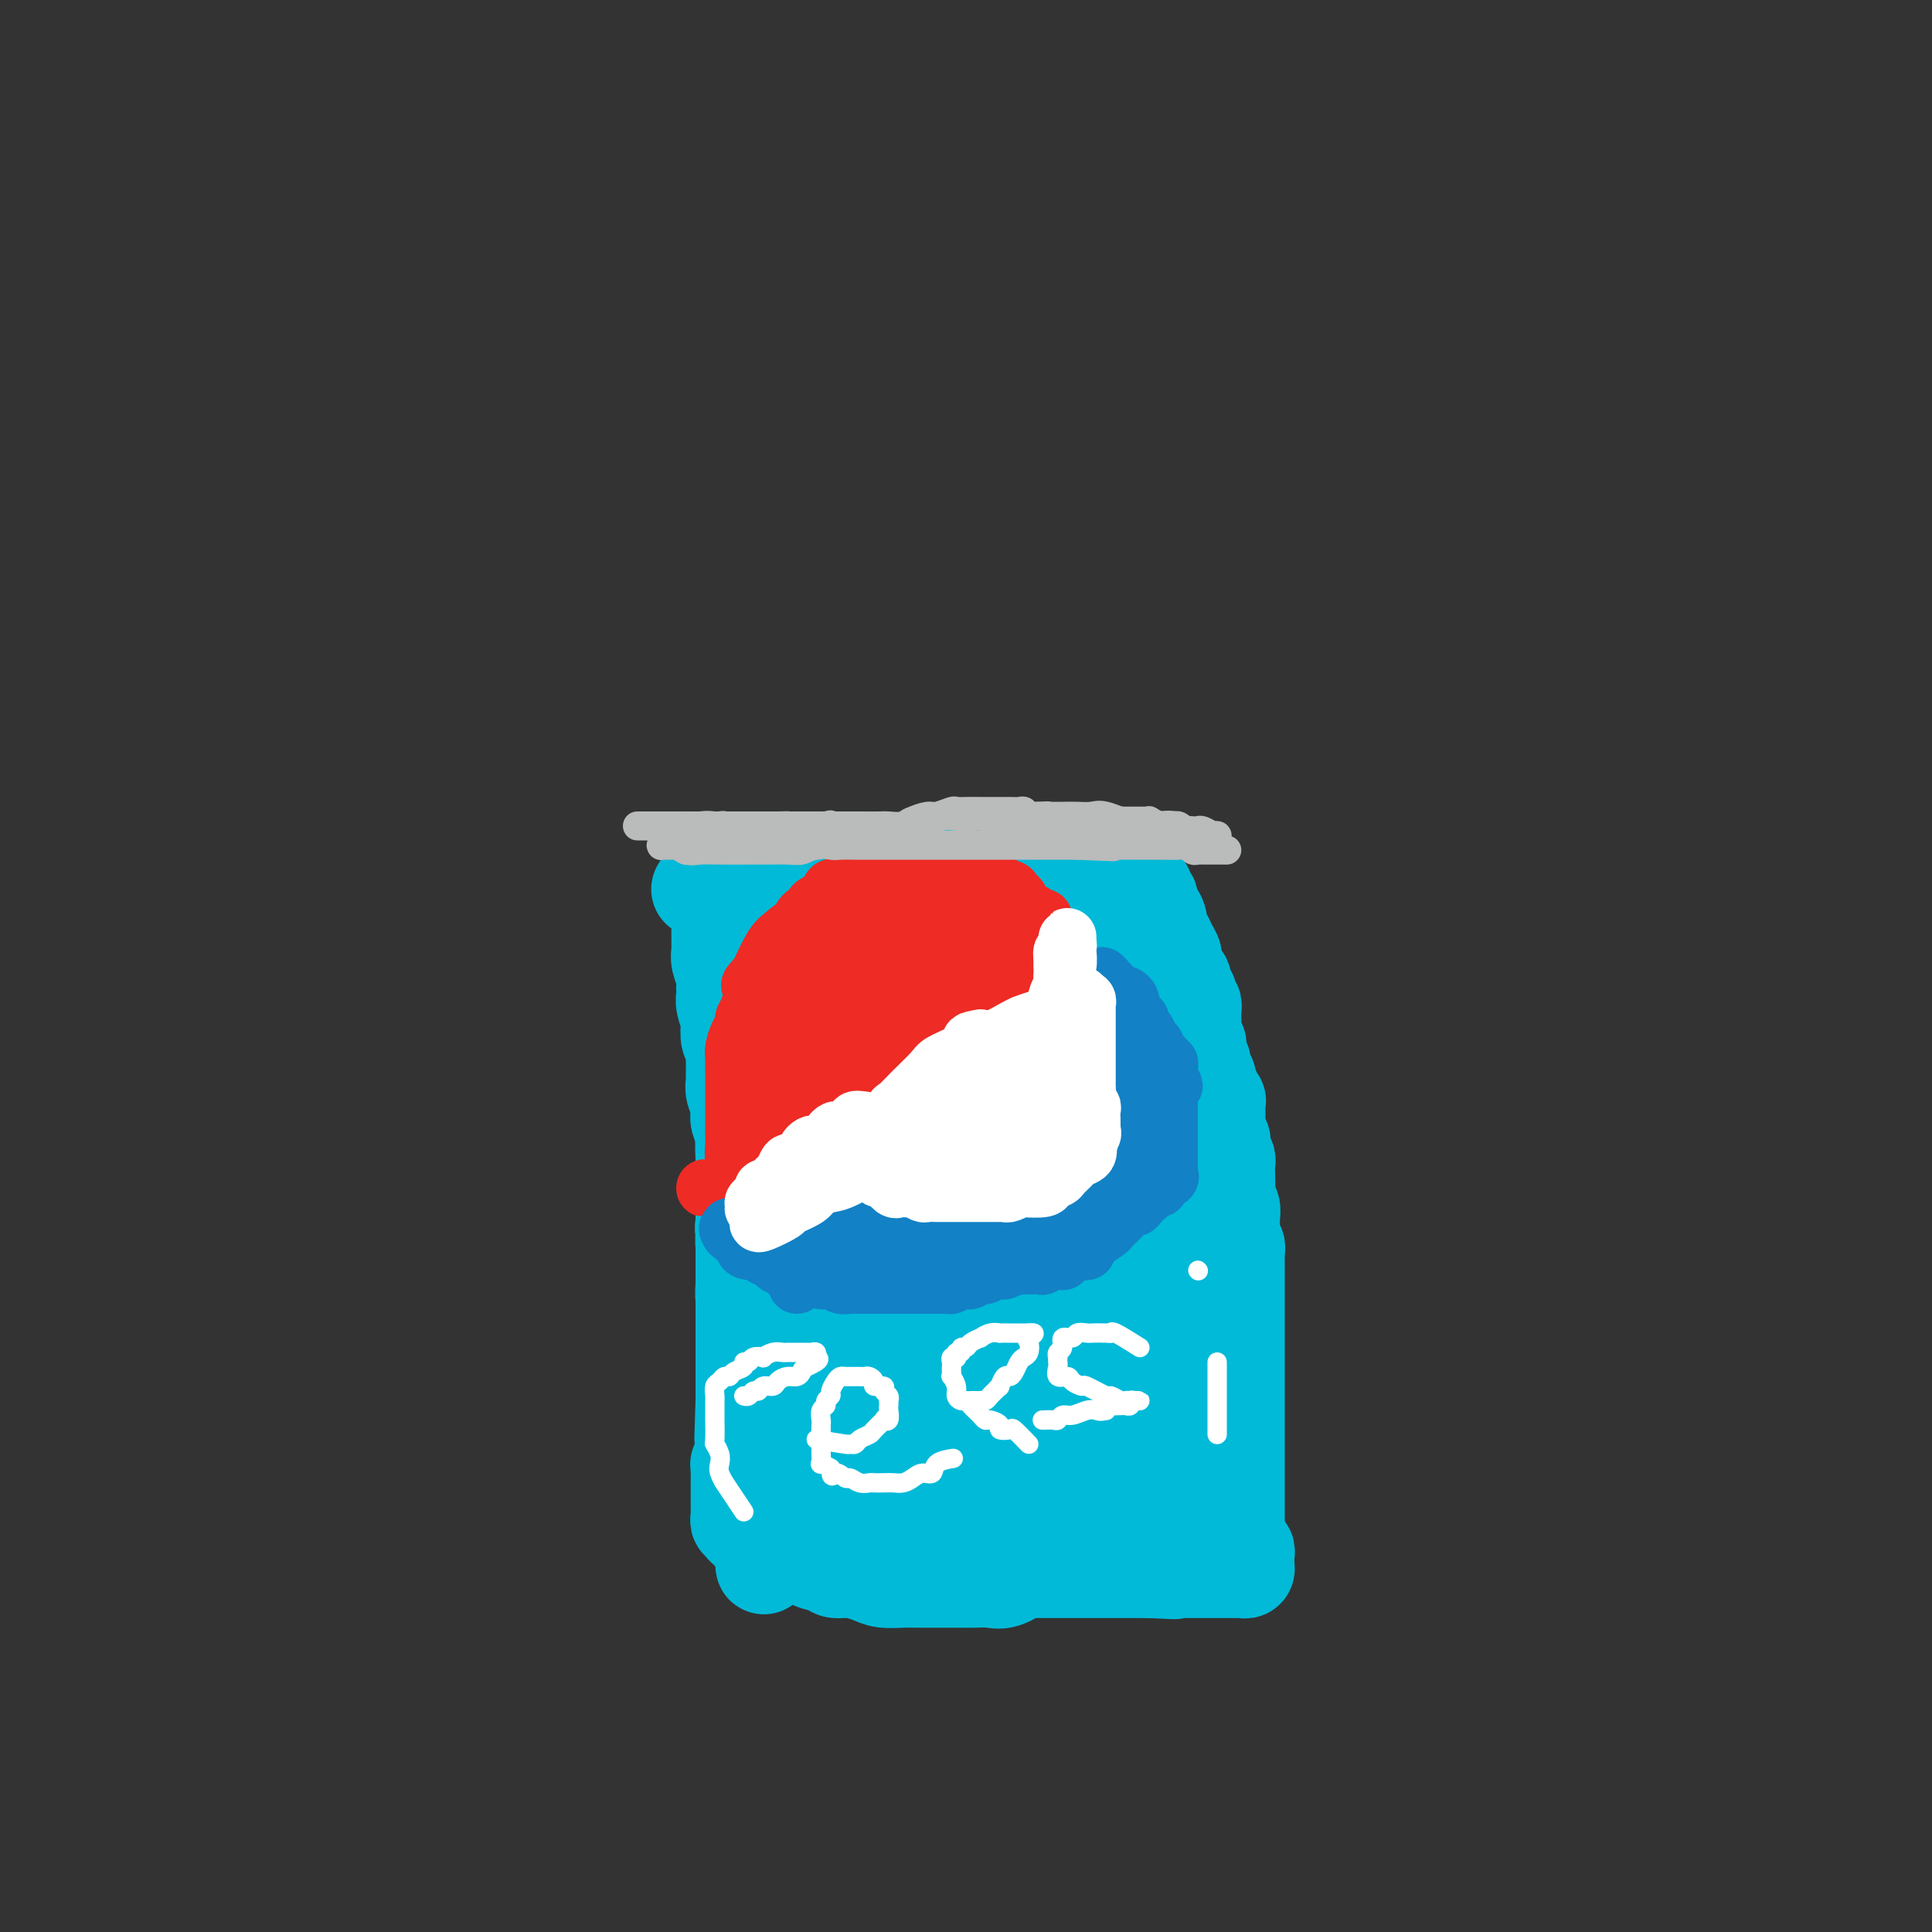 <svg viewBox='0 0 400 400' version='1.1' xmlns='http://www.w3.org/2000/svg' xmlns:xlink='http://www.w3.org/1999/xlink'><rect x="0" y="0" width="400" height="400" fill="#333333" stroke="none"/><g fill='none' stroke='#00BAD8' stroke-width='20' stroke-linecap='round' stroke-linejoin='round'><path d='M157,193c-0.845,1.172 -1.691,2.344 -2,3c-0.309,0.656 -0.083,0.795 0,1c0.083,0.205 0.022,0.477 0,1c-0.022,0.523 -0.006,1.299 0,2c0.006,0.701 0.002,1.328 0,2c-0.002,0.672 -0.000,1.390 0,2c0.000,0.610 0.000,1.113 0,2c-0.000,0.887 -0.000,2.159 0,3c0.000,0.841 0.000,1.250 0,2c-0.000,0.750 -0.000,1.840 0,3c0.000,1.160 0.000,2.389 0,3c-0.000,0.611 -0.000,0.605 0,2c0.000,1.395 0.000,4.190 0,6c-0.000,1.810 -0.000,2.634 0,3c0.000,0.366 0.000,0.273 0,1c-0.000,0.727 -0.000,2.273 0,3c0.000,0.727 0.000,0.636 0,1c-0.000,0.364 -0.000,1.182 0,2c0.000,0.818 0.000,1.637 0,2c-0.000,0.363 -0.000,0.271 0,1c0.000,0.729 0.000,2.278 0,3c-0.000,0.722 -0.000,0.618 0,1c0.000,0.382 0.001,1.252 0,2c-0.001,0.748 -0.004,1.375 0,2c0.004,0.625 0.015,1.250 0,2c-0.015,0.750 -0.057,1.626 0,2c0.057,0.374 0.211,0.246 0,1c-0.211,0.754 -0.789,2.389 -1,3c-0.211,0.611 -0.057,0.197 0,1c0.057,0.803 0.015,2.821 0,4c-0.015,1.179 -0.004,1.518 0,2c0.004,0.482 0.001,1.107 0,2c-0.001,0.893 -0.000,2.054 0,3c0.000,0.946 0.000,1.677 0,2c-0.000,0.323 -0.000,0.239 0,1c0.000,0.761 0.000,2.367 0,3c-0.000,0.633 -0.000,0.292 0,1c0.000,0.708 0.000,2.465 0,3c-0.000,0.535 -0.000,-0.152 0,0c0.000,0.152 0.000,1.144 0,2c-0.000,0.856 -0.000,1.576 0,2c0.000,0.424 0.000,0.550 0,1c-0.000,0.450 -0.000,1.223 0,2c0.000,0.777 0.000,1.559 0,2c-0.000,0.441 -0.000,0.542 0,1c0.000,0.458 0.000,1.274 0,2c-0.000,0.726 -0.000,1.363 0,2'/><path d='M154,290c-0.464,15.059 -0.124,4.206 0,1c0.124,-3.206 0.033,1.234 0,3c-0.033,1.766 -0.009,0.858 0,1c0.009,0.142 0.002,1.333 0,2c-0.002,0.667 0.000,0.810 0,1c-0.000,0.190 -0.004,0.428 0,1c0.004,0.572 0.015,1.477 0,2c-0.015,0.523 -0.057,0.665 0,1c0.057,0.335 0.211,0.863 0,1c-0.211,0.137 -0.789,-0.117 -1,0c-0.211,0.117 -0.057,0.605 0,1c0.057,0.395 0.015,0.697 0,1c-0.015,0.303 -0.004,0.606 0,1c0.004,0.394 0.001,0.879 0,1c-0.001,0.121 -0.000,-0.123 0,0c0.000,0.123 0.000,0.611 0,1c-0.000,0.389 -0.000,0.678 0,1c0.000,0.322 -0.000,0.678 0,1c0.000,0.322 0.000,0.611 0,1c-0.000,0.389 -0.001,0.879 0,1c0.001,0.121 0.004,-0.126 0,0c-0.004,0.126 -0.015,0.626 0,1c0.015,0.374 0.056,0.621 0,1c-0.056,0.379 -0.208,0.890 0,1c0.208,0.110 0.777,-0.182 1,0c0.223,0.182 0.101,0.837 0,1c-0.101,0.163 -0.181,-0.168 0,0c0.181,0.168 0.622,0.833 1,1c0.378,0.167 0.693,-0.165 1,0c0.307,0.165 0.606,0.828 1,1c0.394,0.172 0.883,-0.146 1,0c0.117,0.146 -0.136,0.757 0,1c0.136,0.243 0.663,0.118 1,0c0.337,-0.118 0.484,-0.227 1,0c0.516,0.227 1.400,0.792 2,1c0.600,0.208 0.916,0.060 1,0c0.084,-0.060 -0.066,-0.030 0,0c0.066,0.030 0.346,0.061 1,0c0.654,-0.061 1.681,-0.212 2,0c0.319,0.212 -0.069,0.789 0,1c0.069,0.211 0.596,0.055 1,0c0.404,-0.055 0.686,-0.011 1,0c0.314,0.011 0.662,-0.011 1,0c0.338,0.011 0.668,0.054 1,0c0.332,-0.054 0.666,-0.207 1,0c0.334,0.207 0.667,0.773 1,1c0.333,0.227 0.667,0.113 1,0'/><path d='M173,322c3.118,0.868 1.413,0.037 1,0c-0.413,-0.037 0.467,0.721 1,1c0.533,0.279 0.720,0.078 1,0c0.280,-0.078 0.653,-0.035 1,0c0.347,0.035 0.669,0.062 1,0c0.331,-0.062 0.670,-0.213 1,0c0.330,0.213 0.652,0.789 1,1c0.348,0.211 0.722,0.055 1,0c0.278,-0.055 0.459,-0.011 1,0c0.541,0.011 1.440,-0.011 2,0c0.560,0.011 0.779,0.056 1,0c0.221,-0.056 0.443,-0.211 1,0c0.557,0.211 1.449,0.789 2,1c0.551,0.211 0.763,0.057 1,0c0.237,-0.057 0.501,-0.015 1,0c0.499,0.015 1.233,0.004 2,0c0.767,-0.004 1.566,-0.001 2,0c0.434,0.001 0.501,0.000 1,0c0.499,-0.000 1.429,-0.000 2,0c0.571,0.000 0.783,0.000 1,0c0.217,-0.000 0.440,-0.000 1,0c0.560,0.000 1.458,0.000 2,0c0.542,-0.000 0.728,-0.000 1,0c0.272,0.000 0.631,0.000 1,0c0.369,-0.000 0.747,-0.000 1,0c0.253,0.000 0.382,0.000 1,0c0.618,-0.000 1.724,-0.000 2,0c0.276,0.000 -0.277,0.000 0,0c0.277,-0.000 1.383,-0.000 2,0c0.617,0.000 0.746,0.000 1,0c0.254,-0.000 0.633,-0.000 1,0c0.367,0.000 0.724,0.000 1,0c0.276,-0.000 0.473,-0.000 1,0c0.527,0.000 1.384,0.000 2,0c0.616,-0.000 0.993,-0.000 1,0c0.007,0.000 -0.354,0.000 0,0c0.354,0.000 1.422,0.000 2,0c0.578,0.000 0.666,0.000 1,0c0.334,0.000 0.915,0.000 1,0c0.085,0.000 -0.327,0.000 0,0c0.327,0.000 1.391,0.000 2,0c0.609,0.000 0.762,0.000 1,0c0.238,0.000 0.561,0.000 1,0c0.439,0.000 0.992,0.000 1,0c0.008,0.000 -0.531,0.000 0,0c0.531,0.000 2.131,0.000 3,0c0.869,0.000 1.006,0.000 1,0c-0.006,0.000 -0.157,0.000 0,0c0.157,0.000 0.620,0.000 1,0c0.380,0.000 0.675,0.000 1,0c0.325,0.000 0.679,0.000 1,0c0.321,0.000 0.610,0.000 1,0c0.390,0.000 0.881,0.000 1,0c0.119,0.000 -0.133,0.000 0,0c0.133,0.000 0.651,0.000 1,0c0.349,0.000 0.528,0.000 1,0c0.472,0.000 1.236,0.000 2,0'/><path d='M238,325c10.009,0.464 2.531,0.124 0,0c-2.531,-0.124 -0.116,-0.033 1,0c1.116,0.033 0.933,0.009 1,0c0.067,-0.009 0.384,-0.002 1,0c0.616,0.002 1.531,0.001 2,0c0.469,-0.001 0.493,-0.000 1,0c0.507,0.000 1.498,0.000 2,0c0.502,-0.000 0.516,-0.000 1,0c0.484,0.000 1.439,0.000 2,0c0.561,-0.000 0.728,-0.000 1,0c0.272,0.000 0.650,0.000 1,0c0.350,-0.000 0.672,-0.000 1,0c0.328,0.000 0.661,0.000 1,0c0.339,-0.000 0.682,-0.000 1,0c0.318,0.000 0.611,0.001 1,0c0.389,-0.001 0.875,-0.003 1,0c0.125,0.003 -0.110,0.012 0,0c0.110,-0.012 0.565,-0.044 1,0c0.435,0.044 0.850,0.165 1,0c0.150,-0.165 0.037,-0.618 0,-1c-0.037,-0.382 0.004,-0.695 0,-1c-0.004,-0.305 -0.053,-0.603 0,-1c0.053,-0.397 0.207,-0.894 0,-1c-0.207,-0.106 -0.774,0.179 -1,0c-0.226,-0.179 -0.112,-0.821 0,-1c0.112,-0.179 0.223,0.106 0,0c-0.223,-0.106 -0.778,-0.602 -1,-1c-0.222,-0.398 -0.111,-0.699 0,-1'/><path d='M256,318c0.000,-1.508 0.000,-1.778 0,-2c0.000,-0.222 0.000,-0.396 0,-1c0.000,-0.604 0.000,-1.637 0,-2c0.000,-0.363 0.000,-0.057 0,-1c0.000,-0.943 -0.000,-3.134 0,-4c0.000,-0.866 0.000,-0.406 0,-1c0.000,-0.594 0.000,-2.243 0,-3c0.000,-0.757 0.000,-0.623 0,-1c0.000,-0.377 -0.000,-1.267 0,-2c0.000,-0.733 0.000,-1.310 0,-2c-0.000,-0.690 -0.000,-1.494 0,-2c0.000,-0.506 0.000,-0.716 0,-1c-0.000,-0.284 0.000,-0.642 0,-1c0.000,-0.358 0.000,-0.715 0,-1c-0.000,-0.285 -0.000,-0.496 0,-1c0.000,-0.504 0.000,-1.299 0,-2c-0.000,-0.701 -0.000,-1.309 0,-2c0.000,-0.691 0.000,-1.466 0,-2c-0.000,-0.534 -0.000,-0.825 0,-1c0.000,-0.175 0.000,-0.232 0,-1c-0.000,-0.768 -0.000,-2.247 0,-3c0.000,-0.753 0.000,-0.779 0,-1c-0.000,-0.221 -0.000,-0.637 0,-1c0.000,-0.363 0.000,-0.675 0,-1c-0.000,-0.325 -0.000,-0.665 0,-1c0.000,-0.335 0.000,-0.667 0,-1c-0.000,-0.333 -0.000,-0.667 0,-1c0.000,-0.333 0.000,-0.667 0,-1c-0.000,-0.333 -0.000,-0.667 0,-1c0.000,-0.333 0.000,-0.666 0,-1c-0.000,-0.334 -0.000,-0.668 0,-1c0.000,-0.332 0.000,-0.663 0,-1c-0.000,-0.337 -0.000,-0.682 0,-1c0.000,-0.318 0.000,-0.610 0,-1c-0.000,-0.390 -0.000,-0.878 0,-1c0.000,-0.122 0.000,0.122 0,0c-0.000,-0.122 -0.000,-0.611 0,-1c0.000,-0.389 0.000,-0.678 0,-1c-0.000,-0.322 -0.000,-0.677 0,-1c0.000,-0.323 0.000,-0.615 0,-1c-0.000,-0.385 -0.000,-0.862 0,-1c0.000,-0.138 0.001,0.065 0,0c-0.001,-0.065 -0.004,-0.398 0,-1c0.004,-0.602 0.015,-1.475 0,-2c-0.015,-0.525 -0.057,-0.704 0,-1c0.057,-0.296 0.211,-0.709 0,-1c-0.211,-0.291 -0.789,-0.458 -1,-1c-0.211,-0.542 -0.056,-1.458 0,-2c0.056,-0.542 0.011,-0.709 0,-1c-0.011,-0.291 0.011,-0.707 0,-1c-0.011,-0.293 -0.055,-0.462 0,-1c0.055,-0.538 0.211,-1.443 0,-2c-0.211,-0.557 -0.788,-0.765 -1,-1c-0.212,-0.235 -0.061,-0.496 0,-1c0.061,-0.504 0.030,-1.252 0,-2'/><path d='M254,246c-0.311,-11.558 -0.087,-4.454 0,-2c0.087,2.454 0.037,0.259 0,-1c-0.037,-1.259 -0.063,-1.580 0,-2c0.063,-0.420 0.214,-0.939 0,-1c-0.214,-0.061 -0.793,0.334 -1,0c-0.207,-0.334 -0.041,-1.399 0,-2c0.041,-0.601 -0.041,-0.738 0,-1c0.041,-0.262 0.207,-0.647 0,-1c-0.207,-0.353 -0.788,-0.672 -1,-1c-0.212,-0.328 -0.057,-0.664 0,-1c0.057,-0.336 0.015,-0.672 0,-1c-0.015,-0.328 -0.003,-0.647 0,-1c0.003,-0.353 -0.003,-0.739 0,-1c0.003,-0.261 0.016,-0.397 0,-1c-0.016,-0.603 -0.061,-1.672 0,-2c0.061,-0.328 0.226,0.085 0,0c-0.226,-0.085 -0.844,-0.667 -1,-1c-0.156,-0.333 0.150,-0.417 0,-1c-0.150,-0.583 -0.757,-1.665 -1,-2c-0.243,-0.335 -0.121,0.078 0,0c0.121,-0.078 0.243,-0.647 0,-1c-0.243,-0.353 -0.850,-0.490 -1,-1c-0.150,-0.510 0.156,-1.394 0,-2c-0.156,-0.606 -0.773,-0.936 -1,-1c-0.227,-0.064 -0.065,0.136 0,0c0.065,-0.136 0.031,-0.609 0,-1c-0.031,-0.391 -0.061,-0.700 0,-1c0.061,-0.300 0.212,-0.591 0,-1c-0.212,-0.409 -0.789,-0.937 -1,-1c-0.211,-0.063 -0.057,0.338 0,0c0.057,-0.338 0.015,-1.414 0,-2c-0.015,-0.586 -0.004,-0.681 0,-1c0.004,-0.319 0.002,-0.860 0,-1c-0.002,-0.140 -0.004,0.122 0,0c0.004,-0.122 0.015,-0.629 0,-1c-0.015,-0.371 -0.055,-0.607 0,-1c0.055,-0.393 0.207,-0.944 0,-1c-0.207,-0.056 -0.773,0.385 -1,0c-0.227,-0.385 -0.116,-1.594 0,-2c0.116,-0.406 0.237,-0.010 0,0c-0.237,0.010 -0.833,-0.368 -1,-1c-0.167,-0.632 0.096,-1.520 0,-2c-0.096,-0.480 -0.550,-0.552 -1,-1c-0.450,-0.448 -0.895,-1.271 -1,-2c-0.105,-0.729 0.130,-1.364 0,-2c-0.130,-0.636 -0.626,-1.275 -1,-2c-0.374,-0.725 -0.626,-1.537 -1,-2c-0.374,-0.463 -0.871,-0.576 -1,-1c-0.129,-0.424 0.110,-1.160 0,-2c-0.110,-0.840 -0.569,-1.783 -1,-2c-0.431,-0.217 -0.832,0.292 -1,0c-0.168,-0.292 -0.101,-1.385 0,-2c0.101,-0.615 0.237,-0.753 0,-1c-0.237,-0.247 -0.847,-0.602 -1,-1c-0.153,-0.398 0.151,-0.838 0,-1c-0.151,-0.162 -0.757,-0.046 -1,0c-0.243,0.046 -0.121,0.023 0,0'/><path d='M236,184c-1.791,-3.343 -1.267,-0.700 -1,0c0.267,0.700 0.279,-0.545 0,-1c-0.279,-0.455 -0.848,-0.122 -1,0c-0.152,0.122 0.114,0.033 0,0c-0.114,-0.033 -0.609,-0.009 -1,0c-0.391,0.009 -0.678,0.002 -1,0c-0.322,-0.002 -0.678,-0.001 -1,0c-0.322,0.001 -0.611,0.000 -1,0c-0.389,-0.000 -0.877,-0.000 -1,0c-0.123,0.000 0.121,0.000 0,0c-0.121,-0.000 -0.606,-0.000 -1,0c-0.394,0.000 -0.697,0.000 -1,0c-0.303,-0.000 -0.606,-0.000 -1,0c-0.394,0.000 -0.879,0.000 -1,0c-0.121,-0.000 0.123,-0.000 0,0c-0.123,0.000 -0.611,0.000 -1,0c-0.389,-0.000 -0.678,0.000 -1,0c-0.322,-0.000 -0.678,-0.000 -1,0c-0.322,0.000 -0.611,0.000 -1,0c-0.389,-0.000 -0.877,-0.000 -1,0c-0.123,0.000 0.121,0.000 0,0c-0.121,-0.000 -0.606,-0.000 -1,0c-0.394,0.000 -0.697,0.000 -1,0c-0.303,-0.000 -0.606,-0.000 -1,0c-0.394,0.000 -0.879,0.000 -1,0c-0.121,-0.000 0.121,-0.000 0,0c-0.121,0.000 -0.606,0.001 -1,0c-0.394,-0.001 -0.697,-0.003 -1,0c-0.303,0.003 -0.607,0.011 -1,0c-0.393,-0.011 -0.875,-0.041 -1,0c-0.125,0.041 0.107,0.155 0,0c-0.107,-0.155 -0.554,-0.577 -1,-1'/><path d='M211,182c-4.045,-0.309 -1.657,-0.083 -1,0c0.657,0.083 -0.415,0.022 -1,0c-0.585,-0.022 -0.682,-0.006 -1,0c-0.318,0.006 -0.859,0.002 -1,0c-0.141,-0.002 0.116,-0.000 0,0c-0.116,0.000 -0.605,0.000 -1,0c-0.395,-0.000 -0.697,-0.000 -1,0c-0.303,0.000 -0.606,0.000 -1,0c-0.394,-0.000 -0.879,-0.000 -1,0c-0.121,0.000 0.123,-0.000 0,0c-0.123,0.000 -0.611,0.000 -1,0c-0.389,-0.000 -0.678,-0.000 -1,0c-0.322,0.000 -0.678,0.000 -1,0c-0.322,-0.000 -0.611,-0.000 -1,0c-0.389,0.000 -0.878,0.001 -1,0c-0.122,-0.001 0.122,-0.004 0,0c-0.122,0.004 -0.609,0.015 -1,0c-0.391,-0.015 -0.686,-0.057 -1,0c-0.314,0.057 -0.647,0.211 -1,0c-0.353,-0.211 -0.726,-0.789 -1,-1c-0.274,-0.211 -0.450,-0.057 -1,0c-0.550,0.057 -1.475,0.015 -2,0c-0.525,-0.015 -0.651,-0.004 -1,0c-0.349,0.004 -0.921,0.001 -1,0c-0.079,-0.001 0.334,-0.000 0,0c-0.334,0.000 -1.417,0.000 -2,0c-0.583,-0.000 -0.667,-0.000 -1,0c-0.333,0.000 -0.915,0.000 -1,0c-0.085,-0.000 0.328,-0.000 0,0c-0.328,0.000 -1.396,0.000 -2,0c-0.604,-0.000 -0.743,-0.000 -1,0c-0.257,0.000 -0.632,0.000 -1,0c-0.368,-0.000 -0.729,-0.000 -1,0c-0.271,0.000 -0.452,0.000 -1,0c-0.548,-0.000 -1.461,-0.000 -2,0c-0.539,0.000 -0.703,0.000 -1,0c-0.297,-0.000 -0.728,-0.000 -1,0c-0.272,0.000 -0.386,0.000 -1,0c-0.614,-0.000 -1.728,-0.000 -2,0c-0.272,0.000 0.296,0.000 0,0c-0.296,-0.000 -1.458,-0.001 -2,0c-0.542,0.001 -0.465,0.004 -1,0c-0.535,-0.004 -1.683,-0.015 -2,0c-0.317,0.015 0.195,0.057 0,0c-0.195,-0.057 -1.098,-0.211 -2,0c-0.902,0.211 -1.803,0.788 -2,1c-0.197,0.212 0.312,0.061 0,0c-0.312,-0.061 -1.444,-0.030 -2,0c-0.556,0.030 -0.535,0.061 -1,0c-0.465,-0.061 -1.414,-0.213 -2,0c-0.586,0.213 -0.808,0.793 -1,1c-0.192,0.207 -0.352,0.042 -1,0c-0.648,-0.042 -1.782,0.040 -2,0c-0.218,-0.040 0.480,-0.203 0,0c-0.480,0.203 -2.137,0.772 -3,1c-0.863,0.228 -0.931,0.114 -1,0'/><path d='M150,184c-9.663,0.261 -3.321,-0.085 -1,0c2.321,0.085 0.622,0.601 0,1c-0.622,0.399 -0.167,0.680 0,1c0.167,0.320 0.045,0.677 0,1c-0.045,0.323 -0.012,0.611 0,1c0.012,0.389 0.003,0.877 0,1c-0.003,0.123 -0.001,-0.121 0,0c0.001,0.121 0.000,0.606 0,1c-0.000,0.394 -0.000,0.697 0,1c0.000,0.303 0.000,0.606 0,1c-0.000,0.394 -0.000,0.879 0,1c0.000,0.121 0.000,-0.123 0,0c-0.000,0.123 -0.001,0.612 0,1c0.001,0.388 0.004,0.674 0,1c-0.004,0.326 -0.015,0.692 0,1c0.015,0.308 0.057,0.558 0,1c-0.057,0.442 -0.212,1.076 0,2c0.212,0.924 0.793,2.140 1,3c0.207,0.860 0.042,1.366 0,2c-0.042,0.634 0.040,1.396 0,2c-0.040,0.604 -0.203,1.050 0,2c0.203,0.950 0.772,2.404 1,3c0.228,0.596 0.114,0.334 0,1c-0.114,0.666 -0.227,2.261 0,3c0.227,0.739 0.793,0.623 1,1c0.207,0.377 0.056,1.248 0,2c-0.056,0.752 -0.016,1.384 0,2c0.016,0.616 0.008,1.215 0,2c-0.008,0.785 -0.016,1.754 0,2c0.016,0.246 0.057,-0.233 0,0c-0.057,0.233 -0.212,1.178 0,2c0.212,0.822 0.793,1.519 1,2c0.207,0.481 0.041,0.744 0,1c-0.041,0.256 0.041,0.506 0,1c-0.041,0.494 -0.207,1.232 0,2c0.207,0.768 0.788,1.567 1,2c0.212,0.433 0.057,0.501 0,1c-0.057,0.499 -0.015,1.428 0,2c0.015,0.572 0.004,0.786 0,1c-0.004,0.214 -0.001,0.429 0,1c0.001,0.571 0.000,1.500 0,2c-0.000,0.500 -0.000,0.571 0,1c0.000,0.429 0.000,1.214 0,2'/><path d='M154,244c0.619,9.721 0.166,4.023 0,2c-0.166,-2.023 -0.046,-0.370 0,1c0.046,1.370 0.016,2.459 0,3c-0.016,0.541 -0.019,0.534 0,1c0.019,0.466 0.062,1.403 0,2c-0.062,0.597 -0.227,0.852 0,2c0.227,1.148 0.846,3.189 1,4c0.154,0.811 -0.156,0.391 0,1c0.156,0.609 0.777,2.246 1,3c0.223,0.754 0.046,0.625 0,1c-0.046,0.375 0.039,1.255 0,2c-0.039,0.745 -0.203,1.354 0,2c0.203,0.646 0.772,1.327 1,2c0.228,0.673 0.114,1.336 0,2c-0.114,0.664 -0.227,1.329 0,2c0.227,0.671 0.793,1.348 1,2c0.207,0.652 0.056,1.277 0,2c-0.056,0.723 -0.015,1.542 0,2c0.015,0.458 0.004,0.556 0,1c-0.004,0.444 -0.001,1.236 0,2c0.001,0.764 0.000,1.501 0,2c-0.000,0.499 -0.000,0.760 0,1c0.000,0.240 0.000,0.460 0,1c-0.000,0.540 -0.000,1.400 0,2c0.000,0.600 0.000,0.939 0,1c-0.000,0.061 -0.000,-0.156 0,0c0.000,0.156 0.000,0.686 0,1c-0.000,0.314 -0.000,0.413 0,1c0.000,0.587 0.000,1.663 0,2c-0.000,0.337 -0.000,-0.064 0,0c0.000,0.064 0.000,0.594 0,1c-0.000,0.406 -0.000,0.686 0,1c0.000,0.314 0.001,0.660 0,1c-0.001,0.340 -0.004,0.674 0,1c0.004,0.326 0.015,0.646 0,1c-0.015,0.354 -0.057,0.743 0,1c0.057,0.257 0.211,0.383 0,1c-0.211,0.617 -0.789,1.725 -1,2c-0.211,0.275 -0.057,-0.282 0,0c0.057,0.282 0.015,1.403 0,2c-0.015,0.597 -0.004,0.671 0,1c0.004,0.329 0.001,0.914 0,1c-0.001,0.086 -0.000,-0.327 0,0c0.000,0.327 0.000,1.393 0,2c-0.000,0.607 -0.000,0.754 0,1c0.000,0.246 0.000,0.591 0,1c-0.000,0.409 -0.000,0.883 0,1c0.000,0.117 0.000,-0.122 0,0c-0.000,0.122 -0.000,0.606 0,1c0.000,0.394 0.000,0.697 0,1c-0.000,0.303 -0.001,0.607 0,1c0.001,0.393 0.003,0.876 0,1c-0.003,0.124 -0.011,-0.111 0,0c0.011,0.111 0.041,0.568 0,1c-0.041,0.432 -0.155,0.838 0,1c0.155,0.162 0.577,0.081 1,0'/><path d='M158,318c0.506,11.690 -0.230,3.916 0,1c0.230,-2.916 1.427,-0.974 2,0c0.573,0.974 0.521,0.979 1,1c0.479,0.021 1.490,0.058 2,0c0.510,-0.058 0.520,-0.212 1,0c0.480,0.212 1.429,0.789 2,1c0.571,0.211 0.764,0.057 1,0c0.236,-0.057 0.513,-0.015 1,0c0.487,0.015 1.182,0.004 2,0c0.818,-0.004 1.760,-0.001 2,0c0.240,0.001 -0.222,0.000 0,0c0.222,-0.000 1.128,-0.000 2,0c0.872,0.000 1.710,0.000 2,0c0.290,-0.000 0.032,-0.000 0,0c-0.032,0.000 0.162,0.000 1,0c0.838,-0.000 2.319,-0.000 3,0c0.681,0.000 0.563,0.000 1,0c0.437,-0.000 1.430,-0.000 2,0c0.570,0.000 0.716,0.000 1,0c0.284,-0.000 0.707,-0.000 1,0c0.293,0.000 0.458,0.000 1,0c0.542,-0.000 1.461,-0.000 2,0c0.539,0.000 0.696,0.000 1,0c0.304,-0.000 0.753,-0.000 1,0c0.247,0.000 0.293,0.000 1,0c0.707,-0.000 2.077,-0.000 3,0c0.923,0.000 1.401,0.000 2,0c0.599,-0.000 1.319,-0.000 2,0c0.681,0.000 1.323,0.000 2,0c0.677,-0.000 1.390,-0.000 2,0c0.610,0.000 1.115,0.000 2,0c0.885,-0.000 2.148,-0.000 3,0c0.852,0.000 1.293,0.000 2,0c0.707,-0.000 1.678,-0.000 3,0c1.322,0.000 2.993,0.000 4,0c1.007,-0.000 1.350,-0.000 2,0c0.650,0.000 1.609,0.000 3,0c1.391,-0.000 3.216,-0.000 4,0c0.784,0.000 0.529,0.001 2,0c1.471,-0.001 4.670,-0.004 6,0c1.330,0.004 0.791,0.015 1,0c0.209,-0.015 1.167,-0.056 2,0c0.833,0.056 1.543,0.208 2,0c0.457,-0.208 0.662,-0.776 1,-1c0.338,-0.224 0.807,-0.104 1,0c0.193,0.104 0.108,0.193 0,0c-0.108,-0.193 -0.240,-0.669 0,-1c0.240,-0.331 0.852,-0.517 1,-1c0.148,-0.483 -0.166,-1.264 0,-2c0.166,-0.736 0.814,-1.429 1,-2c0.186,-0.571 -0.090,-1.020 0,-2c0.090,-0.980 0.545,-2.490 1,-4'/><path d='M243,308c0.493,-2.039 0.724,-2.135 1,-3c0.276,-0.865 0.596,-2.499 1,-4c0.404,-1.501 0.893,-2.868 1,-4c0.107,-1.132 -0.167,-2.027 0,-3c0.167,-0.973 0.777,-2.023 1,-3c0.223,-0.977 0.060,-1.881 0,-3c-0.060,-1.119 -0.015,-2.453 0,-3c0.015,-0.547 0.001,-0.305 0,-1c-0.001,-0.695 0.011,-2.325 0,-3c-0.011,-0.675 -0.044,-0.394 0,-1c0.044,-0.606 0.166,-2.100 0,-3c-0.166,-0.900 -0.621,-1.208 -1,-2c-0.379,-0.792 -0.683,-2.070 -1,-3c-0.317,-0.930 -0.648,-1.513 -1,-2c-0.352,-0.487 -0.724,-0.878 -1,-2c-0.276,-1.122 -0.454,-2.975 -1,-4c-0.546,-1.025 -1.459,-1.223 -2,-2c-0.541,-0.777 -0.708,-2.133 -1,-3c-0.292,-0.867 -0.708,-1.246 -1,-2c-0.292,-0.754 -0.458,-1.883 -1,-3c-0.542,-1.117 -1.458,-2.224 -2,-3c-0.542,-0.776 -0.710,-1.223 -1,-2c-0.290,-0.777 -0.704,-1.884 -1,-3c-0.296,-1.116 -0.475,-2.243 -1,-3c-0.525,-0.757 -1.397,-1.146 -2,-2c-0.603,-0.854 -0.936,-2.173 -1,-3c-0.064,-0.827 0.142,-1.161 0,-2c-0.142,-0.839 -0.630,-2.182 -1,-3c-0.370,-0.818 -0.621,-1.111 -1,-2c-0.379,-0.889 -0.886,-2.376 -1,-3c-0.114,-0.624 0.165,-0.386 0,-1c-0.165,-0.614 -0.776,-2.080 -1,-3c-0.224,-0.920 -0.063,-1.295 0,-2c0.063,-0.705 0.028,-1.740 0,-3c-0.028,-1.260 -0.050,-2.746 0,-4c0.050,-1.254 0.173,-2.275 0,-3c-0.173,-0.725 -0.642,-1.153 -1,-2c-0.358,-0.847 -0.606,-2.114 -1,-3c-0.394,-0.886 -0.936,-1.393 -1,-2c-0.064,-0.607 0.350,-1.314 0,-2c-0.350,-0.686 -1.463,-1.350 -2,-2c-0.537,-0.650 -0.498,-1.287 -1,-2c-0.502,-0.713 -1.545,-1.501 -2,-2c-0.455,-0.499 -0.320,-0.708 -1,-1c-0.680,-0.292 -2.173,-0.667 -3,-1c-0.827,-0.333 -0.988,-0.625 -2,-1c-1.012,-0.375 -2.875,-0.832 -4,-1c-1.125,-0.168 -1.510,-0.045 -2,0c-0.490,0.045 -1.084,0.012 -2,0c-0.916,-0.012 -2.155,-0.003 -3,0c-0.845,0.003 -1.298,-0.001 -2,0c-0.702,0.001 -1.654,0.007 -3,0c-1.346,-0.007 -3.088,-0.028 -4,0c-0.912,0.028 -0.995,0.104 -2,0c-1.005,-0.104 -2.932,-0.387 -4,0c-1.068,0.387 -1.276,1.444 -2,2c-0.724,0.556 -1.964,0.611 -3,1c-1.036,0.389 -1.867,1.111 -3,2c-1.133,0.889 -2.566,1.944 -4,3'/><path d='M173,201c-2.131,1.591 -1.459,1.570 -2,2c-0.541,0.430 -2.294,1.311 -3,2c-0.706,0.689 -0.364,1.184 -1,2c-0.636,0.816 -2.250,1.951 -3,3c-0.750,1.049 -0.635,2.012 -1,3c-0.365,0.988 -1.211,1.999 -2,3c-0.789,1.001 -1.521,1.990 -2,3c-0.479,1.010 -0.707,2.040 -1,3c-0.293,0.960 -0.653,1.849 -1,3c-0.347,1.151 -0.681,2.565 -1,4c-0.319,1.435 -0.621,2.890 -1,4c-0.379,1.110 -0.834,1.876 -1,3c-0.166,1.124 -0.045,2.607 0,4c0.045,1.393 0.012,2.697 0,4c-0.012,1.303 -0.003,2.607 0,4c0.003,1.393 0.001,2.876 0,4c-0.001,1.124 -0.001,1.889 0,3c0.001,1.111 0.003,2.567 0,4c-0.003,1.433 -0.012,2.842 0,4c0.012,1.158 0.044,2.065 0,3c-0.044,0.935 -0.166,1.899 0,3c0.166,1.101 0.618,2.339 1,3c0.382,0.661 0.694,0.745 1,2c0.306,1.255 0.608,3.680 1,5c0.392,1.320 0.875,1.536 1,2c0.125,0.464 -0.107,1.175 0,2c0.107,0.825 0.553,1.765 1,2c0.447,0.235 0.894,-0.236 1,0c0.106,0.236 -0.129,1.180 0,2c0.129,0.820 0.622,1.516 1,2c0.378,0.484 0.640,0.758 1,1c0.360,0.242 0.817,0.454 1,1c0.183,0.546 0.090,1.427 0,2c-0.090,0.573 -0.178,0.839 0,1c0.178,0.161 0.622,0.217 1,1c0.378,0.783 0.689,2.292 1,3c0.311,0.708 0.623,0.613 1,1c0.377,0.387 0.821,1.254 1,2c0.179,0.746 0.093,1.370 0,2c-0.093,0.630 -0.193,1.267 0,2c0.193,0.733 0.680,1.561 1,2c0.320,0.439 0.475,0.488 1,1c0.525,0.512 1.420,1.485 2,2c0.580,0.515 0.843,0.571 1,1c0.157,0.429 0.206,1.232 1,2c0.794,0.768 2.333,1.501 3,2c0.667,0.499 0.461,0.764 1,1c0.539,0.236 1.824,0.444 3,1c1.176,0.556 2.243,1.459 3,2c0.757,0.541 1.203,0.718 2,1c0.797,0.282 1.946,0.668 3,1c1.054,0.332 2.015,0.611 3,1c0.985,0.389 1.996,0.889 3,1c1.004,0.111 2.001,-0.166 3,0c0.999,0.166 2.000,0.777 3,1c1.000,0.223 2.000,0.060 3,0c1.000,-0.060 2.000,-0.016 3,0c1.000,0.016 2.000,0.004 3,0c1.000,-0.004 2.000,-0.001 3,0c1.000,0.001 2.000,0.001 3,0'/><path d='M215,324c3.541,0.147 1.893,0.013 2,0c0.107,-0.013 1.969,0.095 3,0c1.031,-0.095 1.231,-0.394 2,-1c0.769,-0.606 2.106,-1.518 3,-2c0.894,-0.482 1.343,-0.533 2,-1c0.657,-0.467 1.520,-1.350 2,-2c0.480,-0.650 0.578,-1.066 1,-2c0.422,-0.934 1.170,-2.386 2,-3c0.830,-0.614 1.743,-0.390 2,-1c0.257,-0.610 -0.141,-2.054 0,-3c0.141,-0.946 0.822,-1.393 1,-2c0.178,-0.607 -0.149,-1.372 0,-2c0.149,-0.628 0.772,-1.117 1,-2c0.228,-0.883 0.061,-2.160 0,-3c-0.061,-0.840 -0.016,-1.242 0,-2c0.016,-0.758 0.004,-1.873 0,-3c-0.004,-1.127 -0.001,-2.265 0,-3c0.001,-0.735 -0.001,-1.067 0,-2c0.001,-0.933 0.004,-2.466 0,-4c-0.004,-1.534 -0.015,-3.068 0,-4c0.015,-0.932 0.057,-1.263 0,-2c-0.057,-0.737 -0.211,-1.881 0,-4c0.211,-2.119 0.789,-5.214 1,-7c0.211,-1.786 0.057,-2.263 0,-3c-0.057,-0.737 -0.015,-1.733 0,-3c0.015,-1.267 0.004,-2.804 0,-4c-0.004,-1.196 -0.001,-2.049 0,-3c0.001,-0.951 0.000,-1.999 0,-3c-0.000,-1.001 -0.000,-1.955 0,-3c0.000,-1.045 0.001,-2.182 0,-3c-0.001,-0.818 -0.004,-1.318 0,-3c0.004,-1.682 0.016,-4.548 0,-6c-0.016,-1.452 -0.061,-1.492 0,-2c0.061,-0.508 0.228,-1.484 0,-2c-0.228,-0.516 -0.849,-0.572 -1,-1c-0.151,-0.428 0.170,-1.228 0,-2c-0.170,-0.772 -0.830,-1.516 -1,-2c-0.170,-0.484 0.151,-0.708 0,-1c-0.151,-0.292 -0.772,-0.652 -1,-1c-0.228,-0.348 -0.061,-0.684 0,-1c0.061,-0.316 0.016,-0.610 0,-1c-0.016,-0.390 -0.005,-0.874 0,-1c0.005,-0.126 0.002,0.107 0,0c-0.002,-0.107 -0.003,-0.553 0,-1c0.003,-0.447 0.011,-0.893 0,-1c-0.011,-0.107 -0.042,0.126 0,0c0.042,-0.126 0.157,-0.609 0,-1c-0.157,-0.391 -0.584,-0.689 -1,-1c-0.416,-0.311 -0.819,-0.636 -1,-1c-0.181,-0.364 -0.140,-0.769 0,-1c0.140,-0.231 0.378,-0.289 0,-1c-0.378,-0.711 -1.371,-2.076 -2,-3c-0.629,-0.924 -0.894,-1.407 -1,-2c-0.106,-0.593 -0.053,-1.297 0,-2'/><path d='M229,210c-1.353,-4.313 -0.734,-3.096 -1,-3c-0.266,0.096 -1.417,-0.930 -2,-2c-0.583,-1.070 -0.600,-2.185 -1,-3c-0.400,-0.815 -1.185,-1.331 -2,-2c-0.815,-0.669 -1.660,-1.493 -2,-2c-0.340,-0.507 -0.175,-0.698 -1,-2c-0.825,-1.302 -2.641,-3.716 -4,-5c-1.359,-1.284 -2.260,-1.439 -3,-2c-0.740,-0.561 -1.318,-1.527 -2,-2c-0.682,-0.473 -1.467,-0.452 -3,-1c-1.533,-0.548 -3.815,-1.663 -5,-2c-1.185,-0.337 -1.273,0.106 -2,0c-0.727,-0.106 -2.093,-0.760 -3,-1c-0.907,-0.240 -1.355,-0.064 -2,0c-0.645,0.064 -1.487,0.017 -2,0c-0.513,-0.017 -0.696,-0.006 -1,0c-0.304,0.006 -0.728,0.005 -1,0c-0.272,-0.005 -0.391,-0.013 -1,0c-0.609,0.013 -1.706,0.047 -2,0c-0.294,-0.047 0.217,-0.176 0,0c-0.217,0.176 -1.161,0.658 -2,1c-0.839,0.342 -1.572,0.543 -2,1c-0.428,0.457 -0.552,1.169 -1,2c-0.448,0.831 -1.219,1.781 -2,2c-0.781,0.219 -1.570,-0.293 -2,0c-0.430,0.293 -0.500,1.391 -1,2c-0.500,0.609 -1.428,0.729 -2,1c-0.572,0.271 -0.786,0.691 -1,1c-0.214,0.309 -0.428,0.505 -1,1c-0.572,0.495 -1.500,1.287 -2,2c-0.500,0.713 -0.570,1.346 -1,2c-0.430,0.654 -1.219,1.329 -2,2c-0.781,0.671 -1.552,1.338 -2,2c-0.448,0.662 -0.572,1.318 -1,2c-0.428,0.682 -1.160,1.389 -2,2c-0.840,0.611 -1.788,1.127 -2,2c-0.212,0.873 0.312,2.105 0,3c-0.312,0.895 -1.460,1.454 -2,2c-0.540,0.546 -0.473,1.078 -1,2c-0.527,0.922 -1.646,2.235 -2,3c-0.354,0.765 0.059,0.982 0,2c-0.059,1.018 -0.590,2.835 -1,4c-0.410,1.165 -0.698,1.676 -1,2c-0.302,0.324 -0.617,0.460 -1,2c-0.383,1.540 -0.835,4.484 -1,6c-0.165,1.516 -0.044,1.603 0,2c0.044,0.397 0.012,1.104 0,2c-0.012,0.896 -0.003,1.980 0,3c0.003,1.020 0.000,1.977 0,3c-0.000,1.023 0.003,2.114 0,3c-0.003,0.886 -0.011,1.567 0,3c0.011,1.433 0.041,3.618 0,5c-0.041,1.382 -0.152,1.963 0,3c0.152,1.037 0.565,2.532 1,4c0.435,1.468 0.890,2.909 1,4c0.110,1.091 -0.124,1.832 0,3c0.124,1.168 0.607,2.762 1,4c0.393,1.238 0.697,2.119 1,3'/><path d='M158,276c0.554,4.000 -0.062,5.000 0,6c0.062,1.000 0.800,2.001 1,3c0.200,0.999 -0.139,1.995 0,3c0.139,1.005 0.755,2.018 1,3c0.245,0.982 0.118,1.935 0,3c-0.118,1.065 -0.229,2.244 0,3c0.229,0.756 0.797,1.090 1,2c0.203,0.910 0.041,2.397 0,3c-0.041,0.603 0.041,0.323 0,1c-0.041,0.677 -0.203,2.311 0,3c0.203,0.689 0.771,0.433 1,1c0.229,0.567 0.117,1.959 0,3c-0.117,1.041 -0.240,1.732 0,2c0.240,0.268 0.842,0.112 1,1c0.158,0.888 -0.128,2.819 0,4c0.128,1.181 0.671,1.611 1,2c0.329,0.389 0.444,0.735 1,1c0.556,0.265 1.554,0.448 2,1c0.446,0.552 0.339,1.471 1,2c0.661,0.529 2.090,0.667 3,1c0.910,0.333 1.300,0.860 2,1c0.700,0.140 1.708,-0.106 3,0c1.292,0.106 2.866,0.564 4,1c1.134,0.436 1.829,0.849 3,1c1.171,0.151 2.820,0.041 4,0c1.180,-0.041 1.891,-0.011 3,0c1.109,0.011 2.617,0.005 4,0c1.383,-0.005 2.642,-0.008 4,0c1.358,0.008 2.815,0.028 4,0c1.185,-0.028 2.098,-0.105 3,0c0.902,0.105 1.792,0.391 3,0c1.208,-0.391 2.734,-1.459 4,-2c1.266,-0.541 2.272,-0.557 4,-2c1.728,-1.443 4.178,-4.315 6,-6c1.822,-1.685 3.017,-2.183 4,-3c0.983,-0.817 1.755,-1.952 3,-3c1.245,-1.048 2.963,-2.010 4,-3c1.037,-0.990 1.392,-2.009 2,-3c0.608,-0.991 1.469,-1.953 2,-3c0.531,-1.047 0.731,-2.177 1,-3c0.269,-0.823 0.608,-1.338 1,-2c0.392,-0.662 0.837,-1.472 1,-2c0.163,-0.528 0.044,-0.774 0,-1c-0.044,-0.226 -0.015,-0.431 0,-1c0.015,-0.569 0.015,-1.502 0,-2c-0.015,-0.498 -0.044,-0.561 0,-1c0.044,-0.439 0.162,-1.254 0,-2c-0.162,-0.746 -0.604,-1.422 -1,-2c-0.396,-0.578 -0.747,-1.058 -1,-2c-0.253,-0.942 -0.409,-2.346 -1,-3c-0.591,-0.654 -1.616,-0.559 -2,-1c-0.384,-0.441 -0.127,-1.417 -1,-3c-0.873,-1.583 -2.875,-3.772 -4,-5c-1.125,-1.228 -1.374,-1.494 -2,-2c-0.626,-0.506 -1.630,-1.252 -2,-2c-0.370,-0.748 -0.106,-1.500 -1,-3c-0.894,-1.500 -2.947,-3.750 -5,-6'/><path d='M220,259c-2.744,-4.055 -1.106,-3.192 -1,-4c0.106,-0.808 -1.322,-3.287 -2,-5c-0.678,-1.713 -0.606,-2.661 -1,-4c-0.394,-1.339 -1.255,-3.069 -2,-5c-0.745,-1.931 -1.375,-4.063 -2,-6c-0.625,-1.937 -1.245,-3.680 -2,-5c-0.755,-1.320 -1.644,-2.216 -3,-5c-1.356,-2.784 -3.178,-7.455 -4,-10c-0.822,-2.545 -0.644,-2.962 -1,-4c-0.356,-1.038 -1.246,-2.695 -2,-4c-0.754,-1.305 -1.372,-2.259 -2,-3c-0.628,-0.741 -1.267,-1.270 -2,-2c-0.733,-0.730 -1.559,-1.660 -2,-2c-0.441,-0.340 -0.495,-0.091 -1,0c-0.505,0.091 -1.459,0.022 -2,0c-0.541,-0.022 -0.669,0.001 -1,0c-0.331,-0.001 -0.864,-0.026 -1,0c-0.136,0.026 0.127,0.104 0,0c-0.127,-0.104 -0.642,-0.391 -1,0c-0.358,0.391 -0.557,1.459 -1,3c-0.443,1.541 -1.128,3.555 -2,5c-0.872,1.445 -1.931,2.320 -3,6c-1.069,3.680 -2.147,10.163 -3,14c-0.853,3.837 -1.483,5.028 -2,7c-0.517,1.972 -0.923,4.726 -1,7c-0.077,2.274 0.176,4.070 0,8c-0.176,3.930 -0.779,9.995 -1,13c-0.221,3.005 -0.060,2.949 0,5c0.060,2.051 0.020,6.208 0,10c-0.020,3.792 -0.019,7.219 0,9c0.019,1.781 0.057,1.916 0,3c-0.057,1.084 -0.207,3.116 0,4c0.207,0.884 0.773,0.619 1,1c0.227,0.381 0.116,1.409 0,2c-0.116,0.591 -0.237,0.744 0,1c0.237,0.256 0.833,0.614 1,1c0.167,0.386 -0.095,0.801 0,1c0.095,0.199 0.546,0.183 1,0c0.454,-0.183 0.910,-0.533 1,-1c0.090,-0.467 -0.187,-1.051 0,-2c0.187,-0.949 0.837,-2.263 1,-4c0.163,-1.737 -0.163,-3.895 0,-6c0.163,-2.105 0.813,-4.155 1,-6c0.187,-1.845 -0.090,-3.483 0,-7c0.090,-3.517 0.546,-8.911 1,-14c0.454,-5.089 0.906,-9.873 1,-13c0.094,-3.127 -0.171,-4.597 0,-6c0.171,-1.403 0.778,-2.738 1,-4c0.222,-1.262 0.060,-2.452 0,-4c-0.060,-1.548 -0.016,-3.455 0,-5c0.016,-1.545 0.005,-2.727 0,-4c-0.005,-1.273 -0.002,-2.636 0,-4'/><path d='M184,220c1.083,-13.319 0.290,-6.618 0,-5c-0.290,1.618 -0.077,-1.849 0,-4c0.077,-2.151 0.016,-2.987 0,-4c-0.016,-1.013 0.011,-2.205 0,-3c-0.011,-0.795 -0.059,-1.194 0,-2c0.059,-0.806 0.227,-2.018 0,-3c-0.227,-0.982 -0.848,-1.735 -1,-2c-0.152,-0.265 0.167,-0.042 0,0c-0.167,0.042 -0.818,-0.097 -1,0c-0.182,0.097 0.106,0.431 0,1c-0.106,0.569 -0.607,1.371 -1,2c-0.393,0.629 -0.677,1.083 -1,2c-0.323,0.917 -0.684,2.298 -1,4c-0.316,1.702 -0.587,3.725 -1,5c-0.413,1.275 -0.967,1.801 -2,5c-1.033,3.199 -2.547,9.070 -3,12c-0.453,2.930 0.153,2.920 -1,6c-1.153,3.080 -4.064,9.252 -5,12c-0.936,2.748 0.103,2.073 0,4c-0.103,1.927 -1.348,6.457 -2,10c-0.652,3.543 -0.711,6.100 -1,8c-0.289,1.900 -0.810,3.142 -1,4c-0.190,0.858 -0.051,1.332 0,2c0.051,0.668 0.014,1.529 0,3c-0.014,1.471 -0.004,3.553 0,5c0.004,1.447 0.001,2.260 0,3c-0.001,0.740 -0.000,1.409 0,2c0.000,0.591 0.000,1.105 0,2c-0.000,0.895 -0.000,2.169 0,3c0.000,0.831 0.000,1.217 0,1c-0.000,-0.217 0.000,-1.038 0,-2c-0.000,-0.962 -0.000,-2.064 0,-3c0.000,-0.936 0.000,-1.705 0,-3c-0.000,-1.295 -0.001,-3.115 0,-5c0.001,-1.885 0.003,-3.834 0,-6c-0.003,-2.166 -0.012,-4.547 0,-6c0.012,-1.453 0.044,-1.977 0,-5c-0.044,-3.023 -0.166,-8.545 0,-13c0.166,-4.455 0.619,-7.844 1,-10c0.381,-2.156 0.691,-3.078 1,-4'/><path d='M165,236c0.471,-9.237 0.648,-4.329 1,-3c0.352,1.329 0.878,-0.922 1,-2c0.122,-1.078 -0.159,-0.982 0,-1c0.159,-0.018 0.760,-0.150 1,0c0.240,0.150 0.121,0.583 0,1c-0.121,0.417 -0.244,0.817 0,1c0.244,0.183 0.854,0.149 1,1c0.146,0.851 -0.172,2.587 0,4c0.172,1.413 0.835,2.504 1,3c0.165,0.496 -0.166,0.397 0,1c0.166,0.603 0.829,1.908 1,3c0.171,1.092 -0.151,1.972 0,3c0.151,1.028 0.776,2.205 1,3c0.224,0.795 0.046,1.209 0,2c-0.046,0.791 0.040,1.958 0,3c-0.040,1.042 -0.207,1.960 0,3c0.207,1.040 0.788,2.204 1,3c0.212,0.796 0.057,1.224 0,2c-0.057,0.776 -0.015,1.899 0,3c0.015,1.101 0.004,2.179 0,3c-0.004,0.821 -0.001,1.385 0,2c0.001,0.615 0.000,1.282 0,2c-0.000,0.718 -0.000,1.488 0,2c0.000,0.512 0.000,0.766 0,1c-0.000,0.234 0.000,0.447 0,1c-0.000,0.553 -0.000,1.447 0,2c0.000,0.553 0.000,0.766 0,1c-0.000,0.234 -0.001,0.491 0,1c0.001,0.509 0.003,1.272 0,2c-0.003,0.728 -0.012,1.420 0,2c0.012,0.580 0.045,1.047 0,2c-0.045,0.953 -0.170,2.391 0,3c0.170,0.609 0.633,0.390 1,1c0.367,0.610 0.637,2.051 1,3c0.363,0.949 0.818,1.406 1,2c0.182,0.594 0.090,1.325 0,2c-0.090,0.675 -0.180,1.294 0,2c0.180,0.706 0.630,1.498 1,2c0.370,0.502 0.662,0.713 1,1c0.338,0.287 0.723,0.651 1,1c0.277,0.349 0.445,0.685 1,1c0.555,0.315 1.498,0.610 2,1c0.502,0.390 0.564,0.874 1,1c0.436,0.126 1.247,-0.106 2,0c0.753,0.106 1.449,0.549 2,1c0.551,0.451 0.956,0.909 2,1c1.044,0.091 2.726,-0.186 4,0c1.274,0.186 2.140,0.834 3,1c0.860,0.166 1.713,-0.152 3,0c1.287,0.152 3.008,0.773 4,1c0.992,0.227 1.256,0.061 2,0c0.744,-0.061 1.970,-0.016 3,0c1.030,0.016 1.866,0.005 3,0c1.134,-0.005 2.567,-0.002 4,0'/><path d='M215,311c4.221,0.310 1.774,0.083 2,0c0.226,-0.083 3.125,-0.024 5,0c1.875,0.024 2.727,0.011 3,0c0.273,-0.011 -0.032,-0.021 0,0c0.032,0.021 0.401,0.071 1,0c0.599,-0.071 1.428,-0.264 2,-1c0.572,-0.736 0.885,-2.015 1,-3c0.115,-0.985 0.030,-1.674 0,-2c-0.030,-0.326 -0.005,-0.287 0,-2c0.005,-1.713 -0.009,-5.179 0,-7c0.009,-1.821 0.041,-1.998 0,-3c-0.041,-1.002 -0.155,-2.830 0,-4c0.155,-1.170 0.578,-1.682 0,-4c-0.578,-2.318 -2.158,-6.442 -3,-9c-0.842,-2.558 -0.948,-3.550 -1,-5c-0.052,-1.450 -0.052,-3.359 0,-5c0.052,-1.641 0.156,-3.016 0,-6c-0.156,-2.984 -0.570,-7.577 -1,-10c-0.430,-2.423 -0.875,-2.676 -1,-4c-0.125,-1.324 0.070,-3.720 0,-5c-0.070,-1.280 -0.405,-1.445 -1,-3c-0.595,-1.555 -1.451,-4.501 -2,-6c-0.549,-1.499 -0.791,-1.550 -1,-2c-0.209,-0.450 -0.384,-1.298 -1,-2c-0.616,-0.702 -1.671,-1.259 -2,-2c-0.329,-0.741 0.070,-1.665 0,-2c-0.070,-0.335 -0.607,-0.080 -1,0c-0.393,0.080 -0.641,-0.016 -1,0c-0.359,0.016 -0.828,0.142 -1,0c-0.172,-0.142 -0.046,-0.553 0,0c0.046,0.553 0.012,2.068 0,3c-0.012,0.932 -0.003,1.279 0,2c0.003,0.721 0.001,1.816 0,3c-0.001,1.184 0.000,2.458 0,4c-0.000,1.542 -0.001,3.351 0,5c0.001,1.649 0.004,3.137 0,5c-0.004,1.863 -0.016,4.099 0,6c0.016,1.901 0.061,3.466 0,5c-0.061,1.534 -0.226,3.035 0,4c0.226,0.965 0.844,1.393 1,2c0.156,0.607 -0.150,1.394 0,2c0.150,0.606 0.757,1.030 1,1c0.243,-0.030 0.121,-0.515 0,-1'/><path d='M215,265c0.153,6.196 0.034,1.186 0,-1c-0.034,-2.186 0.015,-1.548 0,-2c-0.015,-0.452 -0.094,-1.992 0,-3c0.094,-1.008 0.361,-1.483 0,-4c-0.361,-2.517 -1.350,-7.077 -2,-10c-0.650,-2.923 -0.962,-4.208 -1,-6c-0.038,-1.792 0.198,-4.091 0,-6c-0.198,-1.909 -0.830,-3.427 -1,-5c-0.170,-1.573 0.123,-3.201 0,-5c-0.123,-1.799 -0.663,-3.768 -1,-5c-0.337,-1.232 -0.471,-1.728 -1,-4c-0.529,-2.272 -1.452,-6.322 -2,-8c-0.548,-1.678 -0.721,-0.986 -1,-1c-0.279,-0.014 -0.663,-0.733 -1,-1c-0.337,-0.267 -0.626,-0.080 -1,0c-0.374,0.080 -0.833,0.055 -1,0c-0.167,-0.055 -0.044,-0.140 0,0c0.044,0.140 0.008,0.504 0,1c-0.008,0.496 0.012,1.125 0,1c-0.012,-0.125 -0.056,-1.002 0,0c0.056,1.002 0.211,3.884 0,6c-0.211,2.116 -0.789,3.466 -1,5c-0.211,1.534 -0.056,3.252 0,5c0.056,1.748 0.014,3.527 0,6c-0.014,2.473 -0.000,5.640 0,8c0.000,2.360 -0.014,3.914 0,8c0.014,4.086 0.056,10.706 0,14c-0.056,3.294 -0.211,3.264 0,5c0.211,1.736 0.789,5.238 1,7c0.211,1.762 0.057,1.785 0,2c-0.057,0.215 -0.015,0.622 0,0c0.015,-0.622 0.004,-2.274 0,-3c-0.004,-0.726 -0.001,-0.528 0,-3c0.001,-2.472 -0.002,-7.615 0,-11c0.002,-3.385 0.008,-5.013 0,-7c-0.008,-1.987 -0.029,-4.332 0,-7c0.029,-2.668 0.109,-5.659 0,-8c-0.109,-2.341 -0.408,-4.033 -1,-6c-0.592,-1.967 -1.478,-4.208 -2,-5c-0.522,-0.792 -0.679,-0.136 -1,0c-0.321,0.136 -0.806,-0.247 -1,0c-0.194,0.247 -0.097,1.123 0,2'/><path d='M198,224c-0.311,0.875 -0.087,2.062 0,3c0.087,0.938 0.037,1.627 0,3c-0.037,1.373 -0.063,3.431 0,5c0.063,1.569 0.213,2.650 0,6c-0.213,3.350 -0.789,8.969 -1,12c-0.211,3.031 -0.057,3.473 0,6c0.057,2.527 0.015,7.140 0,11c-0.015,3.860 -0.005,6.968 0,9c0.005,2.032 0.005,2.988 0,4c-0.005,1.012 -0.016,2.079 0,3c0.016,0.921 0.057,1.696 0,3c-0.057,1.304 -0.212,3.137 0,4c0.212,0.863 0.793,0.756 1,1c0.207,0.244 0.041,0.840 0,1c-0.041,0.160 0.045,-0.115 0,0c-0.045,0.115 -0.219,0.620 0,1c0.219,0.380 0.832,0.636 1,1c0.168,0.364 -0.109,0.836 0,1c0.109,0.164 0.606,0.020 1,0c0.394,-0.020 0.687,0.083 1,0c0.313,-0.083 0.647,-0.354 1,0c0.353,0.354 0.723,1.333 1,0c0.277,-1.333 0.459,-4.977 1,-7c0.541,-2.023 1.441,-2.425 2,-4c0.559,-1.575 0.777,-4.321 1,-6c0.223,-1.679 0.452,-2.290 1,-5c0.548,-2.710 1.415,-7.520 2,-10c0.585,-2.480 0.890,-2.629 1,-3c0.110,-0.371 0.027,-0.963 0,-1c-0.027,-0.037 0.003,0.481 0,1c-0.003,0.519 -0.038,1.038 0,2c0.038,0.962 0.150,2.368 0,3c-0.150,0.632 -0.562,0.490 -1,1c-0.438,0.510 -0.901,1.673 -1,3c-0.099,1.327 0.166,2.819 0,4c-0.166,1.181 -0.762,2.052 -1,3c-0.238,0.948 -0.119,1.974 0,3'/><path d='M208,282c-0.464,3.229 -0.124,1.801 0,3c0.124,1.199 0.033,5.025 0,7c-0.033,1.975 -0.009,2.099 0,3c0.009,0.901 0.002,2.577 0,4c-0.002,1.423 0.002,2.591 0,4c-0.002,1.409 -0.011,3.058 0,4c0.011,0.942 0.041,1.179 0,2c-0.041,0.821 -0.154,2.228 0,3c0.154,0.772 0.577,0.909 1,1c0.423,0.091 0.848,0.136 1,0c0.152,-0.136 0.030,-0.452 0,-1c-0.030,-0.548 0.031,-1.329 0,-2c-0.031,-0.671 -0.154,-1.233 0,-3c0.154,-1.767 0.585,-4.738 1,-8c0.415,-3.262 0.814,-6.813 1,-9c0.186,-2.187 0.158,-3.010 0,-4c-0.158,-0.990 -0.445,-2.148 0,-3c0.445,-0.852 1.622,-1.398 2,-2c0.378,-0.602 -0.042,-1.258 0,-2c0.042,-0.742 0.547,-1.568 1,-2c0.453,-0.432 0.853,-0.469 1,0c0.147,0.469 0.040,1.442 0,2c-0.040,0.558 -0.012,0.699 0,1c0.012,0.301 0.007,0.761 0,1c-0.007,0.239 -0.017,0.258 0,1c0.017,0.742 0.061,2.209 0,3c-0.061,0.791 -0.226,0.908 0,1c0.226,0.092 0.844,0.161 1,1c0.156,0.839 -0.151,2.449 0,3c0.151,0.551 0.761,0.042 1,0c0.239,-0.042 0.109,0.384 0,1c-0.109,0.616 -0.197,1.423 0,2c0.197,0.577 0.680,0.925 1,1c0.320,0.075 0.478,-0.124 1,0c0.522,0.124 1.410,0.572 2,1c0.590,0.428 0.883,0.837 1,1c0.117,0.163 0.059,0.082 0,0'/></g>
<g fill='none' stroke='#FFFFFF' stroke-width='4' stroke-linecap='round' stroke-linejoin='round'><path d='M154,313c-1.720,-2.583 -3.441,-5.167 -4,-6c-0.559,-0.833 0.043,0.084 0,0c-0.043,-0.084 -0.729,-1.171 -1,-2c-0.271,-0.829 -0.125,-1.401 0,-2c0.125,-0.599 0.230,-1.227 0,-2c-0.230,-0.773 -0.794,-1.692 -1,-2c-0.206,-0.308 -0.055,-0.004 0,-1c0.055,-0.996 0.015,-3.290 0,-4c-0.015,-0.710 -0.004,0.164 0,0c0.004,-0.164 0.001,-1.366 0,-2c-0.001,-0.634 -0.001,-0.698 0,-1c0.001,-0.302 0.003,-0.840 0,-1c-0.003,-0.160 -0.012,0.058 0,0c0.012,-0.058 0.045,-0.393 0,-1c-0.045,-0.607 -0.168,-1.486 0,-2c0.168,-0.514 0.627,-0.662 1,-1c0.373,-0.338 0.659,-0.865 1,-1c0.341,-0.135 0.736,0.123 1,0c0.264,-0.123 0.398,-0.625 1,-1c0.602,-0.375 1.672,-0.623 2,-1c0.328,-0.377 -0.085,-0.885 0,-1c0.085,-0.115 0.670,0.161 1,0c0.330,-0.161 0.407,-0.761 1,-1c0.593,-0.239 1.703,-0.117 2,0c0.297,0.117 -0.219,0.227 0,0c0.219,-0.227 1.172,-0.793 2,-1c0.828,-0.207 1.531,-0.055 2,0c0.469,0.055 0.703,0.015 1,0c0.297,-0.015 0.657,-0.004 1,0c0.343,0.004 0.670,-0.000 1,0c0.330,0.000 0.663,0.004 1,0c0.337,-0.004 0.679,-0.015 1,0c0.321,0.015 0.622,0.056 1,0c0.378,-0.056 0.832,-0.207 1,0c0.168,0.207 0.048,0.774 0,1c-0.048,0.226 -0.024,0.113 0,0'/><path d='M169,281c1.609,0.409 -0.868,1.433 -2,2c-1.132,0.567 -0.918,0.678 -1,1c-0.082,0.322 -0.459,0.856 -1,1c-0.541,0.144 -1.244,-0.101 -2,0c-0.756,0.101 -1.565,0.548 -2,1c-0.435,0.452 -0.498,0.910 -1,1c-0.502,0.090 -1.445,-0.186 -2,0c-0.555,0.186 -0.723,0.834 -1,1c-0.277,0.166 -0.663,-0.152 -1,0c-0.337,0.152 -0.627,0.773 -1,1c-0.373,0.227 -0.831,0.061 -1,0c-0.169,-0.061 -0.048,-0.017 0,0c0.048,0.017 0.024,0.009 0,0'/><path d='M169,298c2.449,0.429 4.898,0.858 6,1c1.102,0.142 0.857,-0.002 1,0c0.143,0.002 0.673,0.151 1,0c0.327,-0.151 0.451,-0.601 1,-1c0.549,-0.399 1.524,-0.746 2,-1c0.476,-0.254 0.453,-0.415 1,-1c0.547,-0.585 1.663,-1.595 2,-2c0.337,-0.405 -0.106,-0.203 0,0c0.106,0.203 0.760,0.409 1,0c0.240,-0.409 0.065,-1.433 0,-2c-0.065,-0.567 -0.022,-0.676 0,-1c0.022,-0.324 0.022,-0.861 0,-1c-0.022,-0.139 -0.066,0.121 0,0c0.066,-0.121 0.243,-0.624 0,-1c-0.243,-0.376 -0.905,-0.626 -1,-1c-0.095,-0.374 0.378,-0.871 0,-1c-0.378,-0.129 -1.607,0.109 -2,0c-0.393,-0.109 0.050,-0.565 0,-1c-0.050,-0.435 -0.592,-0.849 -1,-1c-0.408,-0.151 -0.683,-0.041 -1,0c-0.317,0.041 -0.676,0.011 -1,0c-0.324,-0.011 -0.612,-0.003 -1,0c-0.388,0.003 -0.877,0.003 -1,0c-0.123,-0.003 0.121,-0.008 0,0c-0.121,0.008 -0.606,0.030 -1,0c-0.394,-0.030 -0.698,-0.110 -1,0c-0.302,0.110 -0.602,0.411 -1,1c-0.398,0.589 -0.895,1.466 -1,2c-0.105,0.534 0.182,0.724 0,1c-0.182,0.276 -0.833,0.636 -1,1c-0.167,0.364 0.152,0.732 0,1c-0.152,0.268 -0.773,0.438 -1,1c-0.227,0.562 -0.061,1.517 0,2c0.061,0.483 0.016,0.495 0,1c-0.016,0.505 -0.004,1.502 0,2c0.004,0.498 -0.000,0.497 0,1c0.000,0.503 0.006,1.511 0,2c-0.006,0.489 -0.022,0.461 0,1c0.022,0.539 0.083,1.645 0,2c-0.083,0.355 -0.309,-0.041 0,0c0.309,0.041 1.155,0.521 2,1'/><path d='M172,304c0.115,2.637 0.402,1.228 1,1c0.598,-0.228 1.507,0.723 2,1c0.493,0.277 0.569,-0.122 1,0c0.431,0.122 1.218,0.765 2,1c0.782,0.235 1.560,0.064 2,0c0.440,-0.064 0.541,-0.020 1,0c0.459,0.020 1.277,0.015 2,0c0.723,-0.015 1.350,-0.041 2,0c0.650,0.041 1.324,0.148 2,0c0.676,-0.148 1.355,-0.551 2,-1c0.645,-0.449 1.256,-0.943 2,-1c0.744,-0.057 1.622,0.325 2,0c0.378,-0.325 0.256,-1.357 1,-2c0.744,-0.643 2.356,-0.898 3,-1c0.644,-0.102 0.322,-0.051 0,0'/><path d='M213,299c-1.219,-1.262 -2.439,-2.524 -3,-3c-0.561,-0.476 -0.465,-0.165 -1,0c-0.535,0.165 -1.701,0.185 -2,0c-0.299,-0.185 0.271,-0.574 0,-1c-0.271,-0.426 -1.382,-0.887 -2,-1c-0.618,-0.113 -0.743,0.124 -1,0c-0.257,-0.124 -0.646,-0.607 -1,-1c-0.354,-0.393 -0.673,-0.696 -1,-1c-0.327,-0.304 -0.661,-0.609 -1,-1c-0.339,-0.391 -0.683,-0.869 -1,-1c-0.317,-0.131 -0.607,0.085 -1,0c-0.393,-0.085 -0.890,-0.471 -1,-1c-0.110,-0.529 0.167,-1.203 0,-2c-0.167,-0.797 -0.776,-1.719 -1,-2c-0.224,-0.281 -0.061,0.079 0,0c0.061,-0.079 0.020,-0.596 0,-1c-0.020,-0.404 -0.019,-0.696 0,-1c0.019,-0.304 0.057,-0.621 0,-1c-0.057,-0.379 -0.207,-0.818 0,-1c0.207,-0.182 0.773,-0.105 1,0c0.227,0.105 0.117,0.239 0,0c-0.117,-0.239 -0.240,-0.851 0,-1c0.240,-0.149 0.843,0.166 1,0c0.157,-0.166 -0.131,-0.814 0,-1c0.131,-0.186 0.682,0.090 1,0c0.318,-0.090 0.405,-0.546 1,-1c0.595,-0.454 1.699,-0.906 2,-1c0.301,-0.094 -0.200,0.171 0,0c0.200,-0.171 1.100,-0.778 2,-1c0.900,-0.222 1.799,-0.060 2,0c0.201,0.060 -0.297,0.016 0,0c0.297,-0.016 1.390,-0.004 2,0c0.610,0.004 0.738,0.001 1,0c0.262,-0.001 0.658,-0.000 1,0c0.342,0.000 0.631,0.000 1,0c0.369,-0.000 0.820,-0.000 1,0c0.180,0.000 0.090,0.000 0,0'/><path d='M213,276c2.169,-0.269 0.592,0.557 0,1c-0.592,0.443 -0.200,0.503 0,1c0.200,0.497 0.208,1.430 0,2c-0.208,0.570 -0.633,0.778 -1,1c-0.367,0.222 -0.677,0.460 -1,1c-0.323,0.540 -0.660,1.384 -1,2c-0.340,0.616 -0.682,1.005 -1,1c-0.318,-0.005 -0.610,-0.405 -1,0c-0.390,0.405 -0.878,1.615 -1,2c-0.122,0.385 0.121,-0.054 0,0c-0.121,0.054 -0.606,0.603 -1,1c-0.394,0.397 -0.697,0.642 -1,1c-0.303,0.358 -0.607,0.828 -1,1c-0.393,0.172 -0.876,0.046 -1,0c-0.124,-0.046 0.111,-0.012 0,0c-0.111,0.012 -0.568,0.003 -1,0c-0.432,-0.003 -0.838,-0.001 -1,0c-0.162,0.001 -0.081,0.000 0,0'/><path d='M236,279c-2.007,-1.268 -4.014,-2.536 -5,-3c-0.986,-0.464 -0.951,-0.126 -1,0c-0.049,0.126 -0.183,0.038 -1,0c-0.817,-0.038 -2.318,-0.026 -3,0c-0.682,0.026 -0.546,0.066 -1,0c-0.454,-0.066 -1.499,-0.239 -2,0c-0.501,0.239 -0.460,0.891 -1,1c-0.540,0.109 -1.661,-0.326 -2,0c-0.339,0.326 0.105,1.411 0,2c-0.105,0.589 -0.760,0.681 -1,1c-0.240,0.319 -0.066,0.864 0,1c0.066,0.136 0.025,-0.136 0,0c-0.025,0.136 -0.033,0.680 0,1c0.033,0.320 0.107,0.416 0,1c-0.107,0.584 -0.397,1.657 0,2c0.397,0.343 1.480,-0.044 2,0c0.520,0.044 0.477,0.518 1,1c0.523,0.482 1.611,0.970 2,1c0.389,0.030 0.079,-0.398 1,0c0.921,0.398 3.073,1.623 4,2c0.927,0.377 0.629,-0.095 1,0c0.371,0.095 1.410,0.757 2,1c0.590,0.243 0.730,0.065 1,0c0.270,-0.065 0.671,-0.018 1,0c0.329,0.018 0.586,0.009 1,0c0.414,-0.009 0.983,-0.016 1,0c0.017,0.016 -0.519,0.057 -1,0c-0.481,-0.057 -0.906,-0.211 -1,0c-0.094,0.211 0.143,0.788 0,1c-0.143,0.212 -0.665,0.060 -1,0c-0.335,-0.060 -0.481,-0.026 -1,0c-0.519,0.026 -1.409,0.046 -2,0c-0.591,-0.046 -0.883,-0.156 -1,0c-0.117,0.156 -0.058,0.578 0,1'/><path d='M229,292c-1.301,0.327 -1.553,0.144 -2,0c-0.447,-0.144 -1.088,-0.249 -2,0c-0.912,0.249 -2.094,0.851 -3,1c-0.906,0.149 -1.536,-0.156 -2,0c-0.464,0.156 -0.764,0.774 -1,1c-0.236,0.226 -0.410,0.061 -1,0c-0.590,-0.061 -1.597,-0.017 -2,0c-0.403,0.017 -0.201,0.009 0,0'/><path d='M252,297c0.000,-1.871 0.000,-3.743 0,-5c0.000,-1.257 0.000,-1.900 0,-2c0.000,-0.100 0.000,0.342 0,0c0.000,-0.342 0.000,-1.468 0,-2c-0.000,-0.532 0.000,-0.471 0,-1c0.000,-0.529 -0.000,-1.648 0,-2c0.000,-0.352 0.000,0.063 0,0c0.000,-0.063 0.000,-0.605 0,-1c0.000,-0.395 -0.000,-0.645 0,-1c0.000,-0.355 0.000,-0.816 0,-1c0.000,-0.184 0.000,-0.092 0,0'/><path d='M248,263c0.000,0.000 0.100,0.100 0.1,0.1'/></g>
<g fill='none' stroke='#EE2B24' stroke-width='12' stroke-linecap='round' stroke-linejoin='round'><path d='M217,193c-0.423,1.148 -0.845,2.297 -1,3c-0.155,0.703 -0.041,0.962 0,1c0.041,0.038 0.011,-0.145 0,0c-0.011,0.145 -0.003,0.617 0,1c0.003,0.383 0.000,0.677 0,1c-0.000,0.323 0.002,0.674 0,1c-0.002,0.326 -0.007,0.627 0,1c0.007,0.373 0.027,0.817 0,1c-0.027,0.183 -0.102,0.105 0,0c0.102,-0.105 0.382,-0.238 0,0c-0.382,0.238 -1.425,0.848 -2,1c-0.575,0.152 -0.682,-0.153 -1,0c-0.318,0.153 -0.848,0.763 -1,1c-0.152,0.237 0.073,0.100 0,0c-0.073,-0.100 -0.444,-0.163 -1,0c-0.556,0.163 -1.298,0.550 -2,1c-0.702,0.450 -1.363,0.961 -2,1c-0.637,0.039 -1.249,-0.393 -2,0c-0.751,0.393 -1.640,1.612 -2,2c-0.360,0.388 -0.190,-0.055 0,0c0.190,0.055 0.402,0.606 0,1c-0.402,0.394 -1.417,0.630 -2,1c-0.583,0.370 -0.733,0.874 -1,1c-0.267,0.126 -0.649,-0.125 -1,0c-0.351,0.125 -0.670,0.626 -1,1c-0.330,0.374 -0.669,0.621 -1,1c-0.331,0.379 -0.652,0.889 -1,1c-0.348,0.111 -0.722,-0.176 -1,0c-0.278,0.176 -0.459,0.817 -1,1c-0.541,0.183 -1.440,-0.090 -2,0c-0.560,0.090 -0.780,0.545 -1,1'/><path d='M191,216c-4.333,2.166 -2.666,0.580 -2,0c0.666,-0.580 0.332,-0.156 0,0c-0.332,0.156 -0.663,0.042 -1,0c-0.337,-0.042 -0.682,-0.011 -1,0c-0.318,0.011 -0.609,0.003 -1,0c-0.391,-0.003 -0.882,-0.002 -1,0c-0.118,0.002 0.136,0.004 0,0c-0.136,-0.004 -0.662,-0.016 -1,0c-0.338,0.016 -0.488,0.060 -1,0c-0.512,-0.060 -1.385,-0.222 -2,0c-0.615,0.222 -0.971,0.829 -1,1c-0.029,0.171 0.269,-0.095 0,0c-0.269,0.095 -1.104,0.549 -2,1c-0.896,0.451 -1.854,0.898 -2,1c-0.146,0.102 0.518,-0.142 0,0c-0.518,0.142 -2.219,0.668 -3,1c-0.781,0.332 -0.642,0.469 -1,1c-0.358,0.531 -1.213,1.456 -2,2c-0.787,0.544 -1.506,0.708 -2,1c-0.494,0.292 -0.762,0.711 -1,1c-0.238,0.289 -0.445,0.449 -1,1c-0.555,0.551 -1.457,1.495 -2,2c-0.543,0.505 -0.728,0.573 -1,1c-0.272,0.427 -0.632,1.213 -1,2c-0.368,0.787 -0.742,1.576 -1,2c-0.258,0.424 -0.398,0.485 -1,1c-0.602,0.515 -1.667,1.485 -2,2c-0.333,0.515 0.065,0.576 0,1c-0.065,0.424 -0.592,1.213 -1,2c-0.408,0.787 -0.698,1.574 -1,2c-0.302,0.426 -0.617,0.492 -1,1c-0.383,0.508 -0.835,1.460 -1,2c-0.165,0.540 -0.044,0.669 0,1c0.044,0.331 0.012,0.864 0,1c-0.012,0.136 -0.003,-0.124 0,0c0.003,0.124 0.001,0.631 0,1c-0.001,0.369 -0.000,0.599 0,1c0.000,0.401 0.000,0.972 0,1c-0.000,0.028 -0.000,-0.486 0,-1'/><path d='M154,248c-2.237,3.383 -1.331,0.339 -1,-1c0.331,-1.339 0.085,-0.973 0,-1c-0.085,-0.027 -0.009,-0.447 0,-1c0.009,-0.553 -0.050,-1.240 0,-2c0.050,-0.760 0.210,-1.593 0,-2c-0.210,-0.407 -0.788,-0.388 -1,-1c-0.212,-0.612 -0.057,-1.855 0,-3c0.057,-1.145 0.015,-2.191 0,-3c-0.015,-0.809 -0.004,-1.382 0,-2c0.004,-0.618 0.001,-1.282 0,-2c-0.001,-0.718 -0.000,-1.490 0,-2c0.000,-0.510 0.000,-0.756 0,-1c-0.000,-0.244 0.000,-0.484 0,-1c-0.000,-0.516 -0.001,-1.306 0,-2c0.001,-0.694 0.003,-1.292 0,-2c-0.003,-0.708 -0.011,-1.527 0,-2c0.011,-0.473 0.041,-0.599 0,-1c-0.041,-0.401 -0.153,-1.078 0,-2c0.153,-0.922 0.569,-2.089 1,-3c0.431,-0.911 0.875,-1.567 1,-2c0.125,-0.433 -0.069,-0.644 0,-1c0.069,-0.356 0.400,-0.858 1,-2c0.600,-1.142 1.469,-2.925 2,-4c0.531,-1.075 0.725,-1.442 1,-2c0.275,-0.558 0.632,-1.305 1,-2c0.368,-0.695 0.746,-1.337 1,-2c0.254,-0.663 0.383,-1.347 1,-2c0.617,-0.653 1.723,-1.274 2,-2c0.277,-0.726 -0.276,-1.556 0,-2c0.276,-0.444 1.382,-0.500 2,-1c0.618,-0.500 0.747,-1.442 1,-2c0.253,-0.558 0.631,-0.731 1,-1c0.369,-0.269 0.729,-0.633 1,-1c0.271,-0.367 0.452,-0.738 1,-1c0.548,-0.262 1.461,-0.414 2,-1c0.539,-0.586 0.703,-1.606 1,-2c0.297,-0.394 0.727,-0.162 1,0c0.273,0.162 0.388,0.255 1,0c0.612,-0.255 1.721,-0.857 2,-1c0.279,-0.143 -0.274,0.173 0,0c0.274,-0.173 1.373,-0.835 2,-1c0.627,-0.165 0.782,0.166 1,0c0.218,-0.166 0.500,-0.829 1,-1c0.500,-0.171 1.218,0.150 2,0c0.782,-0.150 1.628,-0.772 2,-1c0.372,-0.228 0.270,-0.061 1,0c0.730,0.061 2.293,0.016 3,0c0.707,-0.016 0.557,-0.004 1,0c0.443,0.004 1.480,0.001 2,0c0.520,-0.001 0.524,-0.000 1,0c0.476,0.000 1.423,0.000 2,0c0.577,-0.000 0.784,-0.000 1,0c0.216,0.000 0.443,0.000 1,0c0.557,-0.000 1.445,-0.000 2,0c0.555,0.000 0.778,0.000 1,0'/><path d='M199,180c4.819,-0.666 3.366,-0.332 3,0c-0.366,0.332 0.353,0.663 1,1c0.647,0.337 1.220,0.682 2,1c0.780,0.318 1.767,0.609 2,1c0.233,0.391 -0.288,0.882 0,1c0.288,0.118 1.387,-0.136 2,0c0.613,0.136 0.742,0.662 1,1c0.258,0.338 0.646,0.487 1,1c0.354,0.513 0.673,1.391 1,2c0.327,0.609 0.662,0.951 1,1c0.338,0.049 0.678,-0.194 1,0c0.322,0.194 0.625,0.826 1,1c0.375,0.174 0.822,-0.111 1,0c0.178,0.111 0.086,0.617 0,1c-0.086,0.383 -0.167,0.641 0,1c0.167,0.359 0.581,0.817 1,1c0.419,0.183 0.844,0.090 1,0c0.156,-0.090 0.042,-0.178 0,0c-0.042,0.178 -0.011,0.622 0,1c0.011,0.378 0.002,0.691 0,1c-0.002,0.309 0.001,0.616 0,1c-0.001,0.384 -0.008,0.846 0,1c0.008,0.154 0.032,0.000 0,0c-0.032,-0.000 -0.119,0.153 0,0c0.119,-0.153 0.444,-0.614 0,-1c-0.444,-0.386 -1.659,-0.699 -2,-1c-0.341,-0.301 0.190,-0.592 0,-1c-0.190,-0.408 -1.101,-0.932 -2,-1c-0.899,-0.068 -1.787,0.322 -2,0c-0.213,-0.322 0.250,-1.356 0,-2c-0.250,-0.644 -1.214,-0.898 -2,-1c-0.786,-0.102 -1.393,-0.051 -2,0'/><path d='M208,190c-1.666,-1.150 -0.830,-1.025 -1,-1c-0.170,0.025 -1.344,-0.050 -2,0c-0.656,0.050 -0.792,0.225 -1,0c-0.208,-0.225 -0.489,-0.849 -1,-1c-0.511,-0.151 -1.254,0.170 -2,0c-0.746,-0.170 -1.496,-0.830 -2,-1c-0.504,-0.170 -0.763,0.151 -1,0c-0.237,-0.151 -0.454,-0.772 -1,-1c-0.546,-0.228 -1.421,-0.061 -2,0c-0.579,0.061 -0.861,0.016 -2,0c-1.139,-0.016 -3.136,-0.005 -4,0c-0.864,0.005 -0.595,0.002 -1,0c-0.405,-0.002 -1.482,-0.002 -2,0c-0.518,0.002 -0.475,0.007 -1,0c-0.525,-0.007 -1.616,-0.027 -3,0c-1.384,0.027 -3.060,0.100 -4,0c-0.940,-0.100 -1.144,-0.373 -2,0c-0.856,0.373 -2.365,1.393 -3,2c-0.635,0.607 -0.396,0.801 -1,1c-0.604,0.199 -2.050,0.405 -3,1c-0.950,0.595 -1.405,1.581 -2,2c-0.595,0.419 -1.330,0.271 -2,1c-0.670,0.729 -1.274,2.335 -2,3c-0.726,0.665 -1.574,0.388 -2,1c-0.426,0.612 -0.428,2.111 -1,3c-0.572,0.889 -1.712,1.168 -2,2c-0.288,0.832 0.278,2.218 0,3c-0.278,0.782 -1.399,0.961 -2,2c-0.601,1.039 -0.683,2.940 -1,4c-0.317,1.060 -0.870,1.280 -1,2c-0.130,0.720 0.161,1.940 0,3c-0.161,1.060 -0.775,1.961 -1,3c-0.225,1.039 -0.060,2.218 0,3c0.060,0.782 0.016,1.169 0,2c-0.016,0.831 -0.005,2.106 0,3c0.005,0.894 0.005,1.405 0,2c-0.005,0.595 -0.016,1.272 0,2c0.016,0.728 0.060,1.505 0,2c-0.060,0.495 -0.223,0.706 0,1c0.223,0.294 0.833,0.671 1,1c0.167,0.329 -0.109,0.610 0,1c0.109,0.390 0.603,0.889 1,1c0.397,0.111 0.698,-0.166 1,0c0.302,0.166 0.606,0.776 1,1c0.394,0.224 0.879,0.061 1,0c0.121,-0.061 -0.122,-0.019 0,0c0.122,0.019 0.610,0.015 1,0c0.390,-0.015 0.682,-0.043 1,0c0.318,0.043 0.662,0.155 1,0c0.338,-0.155 0.669,-0.578 1,-1'/><path d='M162,237c1.329,0.384 0.153,-0.155 0,-1c-0.153,-0.845 0.719,-1.995 1,-3c0.281,-1.005 -0.028,-1.865 0,-3c0.028,-1.135 0.392,-2.545 1,-4c0.608,-1.455 1.460,-2.957 2,-4c0.540,-1.043 0.769,-1.629 1,-3c0.231,-1.371 0.466,-3.528 1,-5c0.534,-1.472 1.368,-2.258 2,-3c0.632,-0.742 1.061,-1.441 2,-3c0.939,-1.559 2.387,-3.977 3,-5c0.613,-1.023 0.391,-0.652 1,-1c0.609,-0.348 2.050,-1.414 3,-2c0.950,-0.586 1.410,-0.693 2,-1c0.590,-0.307 1.311,-0.814 2,-1c0.689,-0.186 1.347,-0.050 2,0c0.653,0.050 1.302,0.013 2,0c0.698,-0.013 1.444,-0.004 2,0c0.556,0.004 0.920,0.001 2,0c1.080,-0.001 2.874,-0.000 4,0c1.126,0.000 1.584,0.000 2,0c0.416,-0.000 0.790,-0.001 1,0c0.210,0.001 0.257,0.005 1,0c0.743,-0.005 2.181,-0.019 3,0c0.819,0.019 1.020,0.072 1,0c-0.020,-0.072 -0.260,-0.270 0,0c0.260,0.270 1.020,1.008 1,1c-0.020,-0.008 -0.819,-0.762 -1,-1c-0.181,-0.238 0.257,0.039 0,0c-0.257,-0.039 -1.208,-0.395 -2,-1c-0.792,-0.605 -1.423,-1.457 -2,-2c-0.577,-0.543 -1.098,-0.775 -2,-1c-0.902,-0.225 -2.184,-0.443 -3,-1c-0.816,-0.557 -1.167,-1.455 -2,-2c-0.833,-0.545 -2.148,-0.738 -3,-1c-0.852,-0.262 -1.242,-0.592 -2,-1c-0.758,-0.408 -1.883,-0.894 -3,-1c-1.117,-0.106 -2.224,0.167 -3,0c-0.776,-0.167 -1.220,-0.773 -2,-1c-0.780,-0.227 -1.896,-0.076 -3,0c-1.104,0.076 -2.196,0.076 -3,0c-0.804,-0.076 -1.320,-0.227 -2,0c-0.680,0.227 -1.522,0.834 -3,2c-1.478,1.166 -3.590,2.891 -5,4c-1.410,1.109 -2.117,1.603 -3,3c-0.883,1.397 -1.941,3.699 -3,6'/><path d='M157,202c-2.718,2.694 -1.513,1.929 -1,2c0.513,0.071 0.333,0.978 0,2c-0.333,1.022 -0.821,2.158 -1,3c-0.179,0.842 -0.049,1.390 0,2c0.049,0.610 0.017,1.281 0,2c-0.017,0.719 -0.019,1.484 0,2c0.019,0.516 0.060,0.783 0,1c-0.060,0.217 -0.222,0.384 0,1c0.222,0.616 0.829,1.682 1,2c0.171,0.318 -0.095,-0.110 0,0c0.095,0.110 0.552,0.758 1,1c0.448,0.242 0.889,0.078 1,0c0.111,-0.078 -0.107,-0.069 0,0c0.107,0.069 0.538,0.199 1,0c0.462,-0.199 0.953,-0.728 1,-1c0.047,-0.272 -0.350,-0.288 0,-1c0.350,-0.712 1.446,-2.119 2,-3c0.554,-0.881 0.564,-1.236 1,-2c0.436,-0.764 1.298,-1.938 2,-3c0.702,-1.062 1.244,-2.013 2,-3c0.756,-0.987 1.727,-2.008 3,-3c1.273,-0.992 2.847,-1.953 4,-3c1.153,-1.047 1.883,-2.179 3,-3c1.117,-0.821 2.620,-1.330 4,-2c1.380,-0.670 2.635,-1.500 4,-2c1.365,-0.500 2.838,-0.670 4,-1c1.162,-0.330 2.013,-0.820 3,-1c0.987,-0.180 2.111,-0.049 3,0c0.889,0.049 1.545,0.016 2,0c0.455,-0.016 0.710,-0.015 1,0c0.290,0.015 0.613,0.045 1,0c0.387,-0.045 0.836,-0.163 1,0c0.164,0.163 0.042,0.607 0,1c-0.042,0.393 -0.003,0.734 0,1c0.003,0.266 -0.031,0.456 0,1c0.031,0.544 0.125,1.442 0,2c-0.125,0.558 -0.469,0.775 -1,1c-0.531,0.225 -1.250,0.460 -2,1c-0.750,0.540 -1.533,1.387 -2,2c-0.467,0.613 -0.619,0.991 -1,1c-0.381,0.009 -0.989,-0.353 -2,0c-1.011,0.353 -2.423,1.421 -3,2c-0.577,0.579 -0.320,0.671 -1,1c-0.680,0.329 -2.298,0.896 -3,1c-0.702,0.104 -0.486,-0.256 -2,0c-1.514,0.256 -4.756,1.129 -6,2c-1.244,0.871 -0.490,1.739 -1,2c-0.510,0.261 -2.283,-0.085 -3,0c-0.717,0.085 -0.378,0.600 -1,1c-0.622,0.400 -2.206,0.685 -3,1c-0.794,0.315 -0.798,0.662 -1,1c-0.202,0.338 -0.601,0.669 -1,1'/><path d='M167,214c-4.029,2.108 -0.102,0.877 2,0c2.102,-0.877 2.377,-1.401 4,-2c1.623,-0.599 4.593,-1.274 6,-2c1.407,-0.726 1.251,-1.504 2,-2c0.749,-0.496 2.402,-0.710 3,-1c0.598,-0.290 0.139,-0.656 1,-1c0.861,-0.344 3.042,-0.665 4,-1c0.958,-0.335 0.693,-0.682 1,-1c0.307,-0.318 1.186,-0.607 2,-1c0.814,-0.393 1.562,-0.891 2,-1c0.438,-0.109 0.567,0.170 1,0c0.433,-0.170 1.171,-0.788 1,-1c-0.171,-0.212 -1.253,-0.017 -2,0c-0.747,0.017 -1.161,-0.145 -2,0c-0.839,0.145 -2.102,0.598 -3,1c-0.898,0.402 -1.430,0.752 -2,1c-0.570,0.248 -1.177,0.392 -2,1c-0.823,0.608 -1.862,1.680 -3,2c-1.138,0.320 -2.373,-0.113 -3,0c-0.627,0.113 -0.645,0.773 -1,1c-0.355,0.227 -1.049,0.023 -1,0c0.049,-0.023 0.839,0.135 1,0c0.161,-0.135 -0.307,-0.562 0,-1c0.307,-0.438 1.390,-0.887 1,0c-0.390,0.887 -2.254,3.111 -3,4c-0.746,0.889 -0.373,0.445 0,0'/><path d='M207,196c-2.107,-0.067 -4.214,-0.134 -5,0c-0.786,0.134 -0.252,0.470 0,1c0.252,0.530 0.221,1.254 0,2c-0.221,0.746 -0.633,1.514 -1,2c-0.367,0.486 -0.690,0.688 -1,1c-0.310,0.312 -0.608,0.732 -1,1c-0.392,0.268 -0.880,0.383 -1,1c-0.120,0.617 0.126,1.738 0,2c-0.126,0.262 -0.625,-0.333 -1,0c-0.375,0.333 -0.625,1.594 -1,2c-0.375,0.406 -0.874,-0.045 -1,0c-0.126,0.045 0.120,0.585 0,1c-0.120,0.415 -0.606,0.704 -1,1c-0.394,0.296 -0.697,0.600 -1,1c-0.303,0.400 -0.607,0.896 -1,1c-0.393,0.104 -0.875,-0.183 -1,0c-0.125,0.183 0.107,0.838 0,1c-0.107,0.162 -0.554,-0.168 -1,0c-0.446,0.168 -0.893,0.832 -1,1c-0.107,0.168 0.125,-0.162 0,0c-0.125,0.162 -0.607,0.817 -1,1c-0.393,0.183 -0.698,-0.104 -1,0c-0.302,0.104 -0.602,0.601 -1,1c-0.398,0.399 -0.894,0.702 -1,1c-0.106,0.298 0.179,0.591 0,1c-0.179,0.409 -0.823,0.935 -1,1c-0.177,0.065 0.111,-0.333 0,0c-0.111,0.333 -0.622,1.395 -1,2c-0.378,0.605 -0.622,0.754 -1,1c-0.378,0.246 -0.889,0.589 -1,1c-0.111,0.411 0.177,0.889 0,1c-0.177,0.111 -0.821,-0.144 -1,0c-0.179,0.144 0.107,0.686 0,1c-0.107,0.314 -0.606,0.399 -1,1c-0.394,0.601 -0.683,1.719 -1,2c-0.317,0.281 -0.662,-0.276 -1,0c-0.338,0.276 -0.669,1.383 -1,2c-0.331,0.617 -0.662,0.743 -1,1c-0.338,0.257 -0.682,0.646 -1,1c-0.318,0.354 -0.610,0.672 -1,1c-0.390,0.328 -0.878,0.665 -1,1c-0.122,0.335 0.121,0.667 0,1c-0.121,0.333 -0.606,0.667 -1,1c-0.394,0.333 -0.697,0.667 -1,1'/><path d='M170,237c-4.260,4.422 -1.911,0.977 -1,0c0.911,-0.977 0.385,0.513 0,1c-0.385,0.487 -0.628,-0.028 -1,0c-0.372,0.028 -0.873,0.599 -1,1c-0.127,0.401 0.119,0.632 0,1c-0.119,0.368 -0.604,0.873 -1,1c-0.396,0.127 -0.702,-0.124 -1,0c-0.298,0.124 -0.589,0.625 -1,1c-0.411,0.375 -0.941,0.626 -1,1c-0.059,0.374 0.354,0.871 0,1c-0.354,0.129 -1.475,-0.109 -2,0c-0.525,0.109 -0.454,0.565 -1,1c-0.546,0.435 -1.708,0.849 -2,1c-0.292,0.151 0.288,0.041 0,0c-0.288,-0.041 -1.443,-0.011 -2,0c-0.557,0.011 -0.517,0.003 -1,0c-0.483,-0.003 -1.487,-0.001 -2,0c-0.513,0.001 -0.533,0.000 -1,0c-0.467,-0.000 -1.382,-0.000 -2,0c-0.618,0.000 -0.941,0.000 -1,0c-0.059,-0.000 0.145,-0.000 0,0c-0.145,0.000 -0.638,0.000 -1,0c-0.362,-0.000 -0.592,-0.001 -1,0c-0.408,0.001 -0.993,0.002 -1,0c-0.007,-0.002 0.566,-0.008 1,0c0.434,0.008 0.731,0.029 1,0c0.269,-0.029 0.512,-0.107 1,0c0.488,0.107 1.222,0.398 3,0c1.778,-0.398 4.600,-1.485 6,-2c1.400,-0.515 1.378,-0.458 2,-1c0.622,-0.542 1.888,-1.684 3,-2c1.112,-0.316 2.071,0.195 3,0c0.929,-0.195 1.830,-1.096 3,-2c1.170,-0.904 2.609,-1.810 4,-3c1.391,-1.190 2.732,-2.664 4,-4c1.268,-1.336 2.462,-2.533 4,-4c1.538,-1.467 3.419,-3.204 4,-4c0.581,-0.796 -0.140,-0.651 0,-1c0.140,-0.349 1.140,-1.193 2,-2c0.860,-0.807 1.581,-1.577 2,-2c0.419,-0.423 0.536,-0.498 1,-1c0.464,-0.502 1.275,-1.429 2,-2c0.725,-0.571 1.362,-0.785 2,-1'/><path d='M194,215c5.206,-4.654 4.222,-3.290 4,-3c-0.222,0.290 0.318,-0.496 1,-1c0.682,-0.504 1.506,-0.726 2,-1c0.494,-0.274 0.657,-0.599 1,-1c0.343,-0.401 0.865,-0.877 1,-1c0.135,-0.123 -0.118,0.108 0,0c0.118,-0.108 0.606,-0.555 1,-1c0.394,-0.445 0.694,-0.889 1,-1c0.306,-0.111 0.617,0.110 1,0c0.383,-0.110 0.838,-0.550 1,-1c0.162,-0.450 0.029,-0.909 0,-1c-0.029,-0.091 0.045,0.187 0,0c-0.045,-0.187 -0.208,-0.838 0,-1c0.208,-0.162 0.787,0.164 1,0c0.213,-0.164 0.061,-0.817 0,-1c-0.061,-0.183 -0.030,0.106 0,0c0.030,-0.106 0.061,-0.607 0,-1c-0.061,-0.393 -0.213,-0.679 0,-1c0.213,-0.321 0.793,-0.678 1,-1c0.207,-0.322 0.042,-0.611 0,-1c-0.042,-0.389 0.040,-0.879 0,-1c-0.040,-0.121 -0.203,0.126 0,0c0.203,-0.126 0.772,-0.626 1,-1c0.228,-0.374 0.113,-0.622 0,-1c-0.113,-0.378 -0.226,-0.885 0,-1c0.226,-0.115 0.792,0.161 1,0c0.208,-0.161 0.060,-0.760 0,-1c-0.060,-0.240 -0.030,-0.120 0,0'/></g>
<g fill='none' stroke='#1381C5' stroke-width='12' stroke-linecap='round' stroke-linejoin='round'><path d='M165,266c0.840,-1.295 1.681,-2.589 2,-3c0.319,-0.411 0.118,0.063 0,0c-0.118,-0.063 -0.152,-0.662 0,-1c0.152,-0.338 0.488,-0.417 1,-1c0.512,-0.583 1.198,-1.672 2,-2c0.802,-0.328 1.720,0.104 2,0c0.280,-0.104 -0.078,-0.745 0,-1c0.078,-0.255 0.594,-0.124 1,0c0.406,0.124 0.704,0.240 1,0c0.296,-0.240 0.590,-0.835 1,-1c0.410,-0.165 0.936,0.099 1,0c0.064,-0.099 -0.334,-0.563 0,-1c0.334,-0.437 1.399,-0.849 2,-1c0.601,-0.151 0.737,-0.040 1,0c0.263,0.040 0.653,0.011 1,0c0.347,-0.011 0.653,-0.003 1,0c0.347,0.003 0.737,0.002 1,0c0.263,-0.002 0.398,-0.004 1,0c0.602,0.004 1.671,0.015 2,0c0.329,-0.015 -0.080,-0.057 0,0c0.080,0.057 0.650,0.211 1,0c0.350,-0.211 0.479,-0.789 1,-1c0.521,-0.211 1.435,-0.057 2,0c0.565,0.057 0.780,0.015 1,0c0.220,-0.015 0.444,-0.004 1,0c0.556,0.004 1.445,0.001 2,0c0.555,-0.001 0.778,-0.001 1,0'/><path d='M194,254c2.653,-0.155 1.284,-0.041 1,0c-0.284,0.041 0.515,0.011 1,0c0.485,-0.011 0.655,-0.003 1,0c0.345,0.003 0.866,0.001 1,0c0.134,-0.001 -0.119,-0.000 0,0c0.119,0.000 0.609,0.000 1,0c0.391,-0.000 0.681,-0.000 1,0c0.319,0.000 0.666,0.000 1,0c0.334,-0.000 0.654,-0.000 1,0c0.346,0.000 0.720,0.000 1,0c0.280,-0.000 0.468,-0.000 1,0c0.532,0.000 1.407,0.000 2,0c0.593,-0.000 0.904,-0.000 1,0c0.096,0.000 -0.025,0.000 0,0c0.025,-0.000 0.194,-0.000 1,0c0.806,0.000 2.247,0.001 3,0c0.753,-0.001 0.816,-0.003 1,0c0.184,0.003 0.488,0.011 1,0c0.512,-0.011 1.232,-0.041 2,0c0.768,0.041 1.585,0.152 2,0c0.415,-0.152 0.430,-0.566 1,-1c0.570,-0.434 1.697,-0.886 2,-1c0.303,-0.114 -0.217,0.110 0,0c0.217,-0.110 1.170,-0.553 2,-1c0.830,-0.447 1.536,-0.897 2,-1c0.464,-0.103 0.687,0.141 1,0c0.313,-0.141 0.716,-0.665 1,-1c0.284,-0.335 0.448,-0.479 1,-1c0.552,-0.521 1.493,-1.417 2,-2c0.507,-0.583 0.580,-0.853 1,-1c0.420,-0.147 1.187,-0.172 2,-1c0.813,-0.828 1.672,-2.459 2,-3c0.328,-0.541 0.126,0.010 0,0c-0.126,-0.010 -0.177,-0.580 0,-1c0.177,-0.420 0.583,-0.690 1,-1c0.417,-0.310 0.844,-0.659 1,-1c0.156,-0.341 0.042,-0.673 0,-1c-0.042,-0.327 -0.011,-0.650 0,-1c0.011,-0.350 0.003,-0.728 0,-1c-0.003,-0.272 -0.001,-0.437 0,-1c0.001,-0.563 0.000,-1.524 0,-2c-0.000,-0.476 -0.000,-0.467 0,-1c0.000,-0.533 0.000,-1.609 0,-2c-0.000,-0.391 -0.000,-0.098 0,-1c0.000,-0.902 0.000,-3.000 0,-4c-0.000,-1.000 -0.000,-0.902 0,-1c0.000,-0.098 0.000,-0.394 0,-1c-0.000,-0.606 -0.000,-1.523 0,-2c0.000,-0.477 0.000,-0.513 0,-1c-0.000,-0.487 -0.000,-1.425 0,-2c0.000,-0.575 0.000,-0.788 0,-1'/><path d='M236,216c-0.000,-3.582 -0.000,-1.538 0,-1c0.000,0.538 0.001,-0.429 0,-1c-0.001,-0.571 -0.003,-0.744 0,-1c0.003,-0.256 0.011,-0.593 0,-1c-0.011,-0.407 -0.042,-0.883 0,-1c0.042,-0.117 0.156,0.124 0,0c-0.156,-0.124 -0.581,-0.612 -1,-1c-0.419,-0.388 -0.833,-0.677 -1,-1c-0.167,-0.323 -0.086,-0.679 0,-1c0.086,-0.321 0.177,-0.607 0,-1c-0.177,-0.393 -0.621,-0.894 -1,-1c-0.379,-0.106 -0.694,0.182 -1,0c-0.306,-0.182 -0.602,-0.836 -1,-1c-0.398,-0.164 -0.896,0.162 -1,0c-0.104,-0.162 0.186,-0.811 0,-1c-0.186,-0.189 -0.849,0.080 -1,0c-0.151,-0.080 0.211,-0.511 0,-1c-0.211,-0.489 -0.996,-1.036 -1,-1c-0.004,0.036 0.771,0.656 1,1c0.229,0.344 -0.089,0.411 0,1c0.089,0.589 0.586,1.701 1,2c0.414,0.299 0.744,-0.215 1,0c0.256,0.215 0.437,1.160 1,2c0.563,0.840 1.509,1.574 2,2c0.491,0.426 0.527,0.543 1,1c0.473,0.457 1.383,1.254 2,2c0.617,0.746 0.940,1.442 1,2c0.060,0.558 -0.143,0.976 0,1c0.143,0.024 0.630,-0.348 1,0c0.370,0.348 0.621,1.417 1,2c0.379,0.583 0.886,0.681 1,1c0.114,0.319 -0.166,0.859 0,1c0.166,0.141 0.776,-0.117 1,0c0.224,0.117 0.060,0.608 0,1c-0.060,0.392 -0.017,0.683 0,1c0.017,0.317 0.009,0.658 0,1'/><path d='M242,223c2.011,3.210 0.539,1.237 0,1c-0.539,-0.237 -0.144,1.264 0,2c0.144,0.736 0.039,0.708 0,1c-0.039,0.292 -0.010,0.904 0,1c0.010,0.096 0.003,-0.324 0,0c-0.003,0.324 -0.001,1.391 0,2c0.001,0.609 0.000,0.758 0,1c-0.000,0.242 -0.000,0.575 0,1c0.000,0.425 0.000,0.941 0,1c-0.000,0.059 -0.000,-0.340 0,0c0.000,0.340 0.000,1.418 0,2c-0.000,0.582 -0.000,0.666 0,1c0.000,0.334 0.000,0.916 0,1c-0.000,0.084 -0.000,-0.332 0,0c0.000,0.332 0.000,1.413 0,2c-0.000,0.587 -0.001,0.682 0,1c0.001,0.318 0.002,0.859 0,1c-0.002,0.141 -0.008,-0.117 0,0c0.008,0.117 0.031,0.610 0,1c-0.031,0.390 -0.116,0.678 0,1c0.116,0.322 0.435,0.678 0,1c-0.435,0.322 -1.622,0.611 -2,1c-0.378,0.389 0.053,0.877 0,1c-0.053,0.123 -0.592,-0.121 -1,0c-0.408,0.121 -0.686,0.605 -1,1c-0.314,0.395 -0.665,0.701 -1,1c-0.335,0.299 -0.653,0.591 -1,1c-0.347,0.409 -0.723,0.936 -1,1c-0.277,0.064 -0.453,-0.335 -1,0c-0.547,0.335 -1.463,1.403 -2,2c-0.537,0.597 -0.694,0.723 -1,1c-0.306,0.277 -0.761,0.705 -1,1c-0.239,0.295 -0.263,0.457 -1,1c-0.737,0.543 -2.186,1.466 -3,2c-0.814,0.534 -0.992,0.678 -1,1c-0.008,0.322 0.153,0.822 0,1c-0.153,0.178 -0.619,0.032 -1,0c-0.381,-0.032 -0.677,0.048 -1,0c-0.323,-0.048 -0.674,-0.223 -1,0c-0.326,0.223 -0.626,0.844 -1,1c-0.374,0.156 -0.821,-0.155 -1,0c-0.179,0.155 -0.089,0.774 0,1c0.089,0.226 0.178,0.060 0,0c-0.178,-0.060 -0.621,-0.012 -1,0c-0.379,0.012 -0.693,-0.011 -1,0c-0.307,0.011 -0.606,0.055 -1,0c-0.394,-0.055 -0.883,-0.211 -1,0c-0.117,0.211 0.137,0.789 0,1c-0.137,0.211 -0.666,0.057 -1,0c-0.334,-0.057 -0.475,-0.015 -1,0c-0.525,0.015 -1.436,0.004 -2,0c-0.564,-0.004 -0.782,-0.002 -1,0'/><path d='M211,262c-2.659,0.686 -2.805,0.901 -3,1c-0.195,0.099 -0.437,0.083 -1,0c-0.563,-0.083 -1.445,-0.232 -2,0c-0.555,0.232 -0.782,0.846 -1,1c-0.218,0.154 -0.425,-0.151 -1,0c-0.575,0.151 -1.516,0.758 -2,1c-0.484,0.242 -0.511,0.117 -1,0c-0.489,-0.117 -1.440,-0.228 -2,0c-0.560,0.228 -0.727,0.793 -1,1c-0.273,0.207 -0.651,0.055 -1,0c-0.349,-0.055 -0.670,-0.015 -1,0c-0.330,0.015 -0.669,0.004 -1,0c-0.331,-0.004 -0.652,-0.001 -1,0c-0.348,0.001 -0.722,0.000 -1,0c-0.278,-0.000 -0.461,-0.000 -1,0c-0.539,0.000 -1.436,0.000 -2,0c-0.564,-0.000 -0.795,-0.000 -1,0c-0.205,0.000 -0.384,0.000 -1,0c-0.616,-0.000 -1.671,-0.000 -2,0c-0.329,0.000 0.066,0.000 0,0c-0.066,-0.000 -0.595,-0.000 -1,0c-0.405,0.000 -0.686,0.000 -1,0c-0.314,-0.000 -0.661,-0.000 -1,0c-0.339,0.000 -0.668,0.000 -1,0c-0.332,-0.000 -0.665,-0.000 -1,0c-0.335,0.000 -0.671,0.001 -1,0c-0.329,-0.001 -0.651,-0.004 -1,0c-0.349,0.004 -0.724,0.015 -1,0c-0.276,-0.015 -0.451,-0.057 -1,0c-0.549,0.057 -1.471,0.211 -2,0c-0.529,-0.211 -0.667,-0.788 -1,-1c-0.333,-0.212 -0.863,-0.061 -1,0c-0.137,0.061 0.118,0.031 0,0c-0.118,-0.031 -0.610,-0.065 -1,0c-0.390,0.065 -0.678,0.228 -1,0c-0.322,-0.228 -0.678,-0.846 -1,-1c-0.322,-0.154 -0.610,0.155 -1,0c-0.390,-0.155 -0.883,-0.774 -1,-1c-0.117,-0.226 0.141,-0.060 0,0c-0.141,0.060 -0.682,0.012 -1,0c-0.318,-0.012 -0.414,0.012 -1,0c-0.586,-0.012 -1.661,-0.059 -2,0c-0.339,0.059 0.059,0.223 0,0c-0.059,-0.223 -0.573,-0.834 -1,-1c-0.427,-0.166 -0.766,0.114 -1,0c-0.234,-0.114 -0.365,-0.622 -1,-1c-0.635,-0.378 -1.776,-0.626 -2,-1c-0.224,-0.374 0.468,-0.874 0,-1c-0.468,-0.126 -2.098,0.121 -3,0c-0.902,-0.121 -1.077,-0.610 -1,-1c0.077,-0.390 0.405,-0.682 0,-1c-0.405,-0.318 -1.544,-0.662 -2,-1c-0.456,-0.338 -0.228,-0.669 0,-1'/><path d='M152,255c-1.930,-1.259 -1.256,-0.405 -1,0c0.256,0.405 0.094,0.363 0,0c-0.094,-0.363 -0.120,-1.046 0,-1c0.120,0.046 0.387,0.821 1,1c0.613,0.179 1.571,-0.238 2,0c0.429,0.238 0.327,1.129 1,2c0.673,0.871 2.120,1.721 3,2c0.880,0.279 1.193,-0.012 2,0c0.807,0.012 2.106,0.329 3,1c0.894,0.671 1.381,1.696 2,2c0.619,0.304 1.371,-0.115 2,0c0.629,0.115 1.136,0.763 2,1c0.864,0.237 2.084,0.064 3,0c0.916,-0.064 1.530,-0.017 3,0c1.470,0.017 3.798,0.005 5,0c1.202,-0.005 1.277,-0.001 2,0c0.723,0.001 2.095,0.000 3,0c0.905,-0.000 1.345,-0.000 2,0c0.655,0.000 1.526,0.000 2,0c0.474,-0.000 0.550,-0.000 1,0c0.450,0.000 1.273,0.000 2,0c0.727,-0.000 1.359,-0.000 2,0c0.641,0.000 1.293,0.001 2,0c0.707,-0.001 1.470,-0.004 2,0c0.530,0.004 0.829,0.015 1,0c0.171,-0.015 0.216,-0.057 1,0c0.784,0.057 2.307,0.212 3,0c0.693,-0.212 0.556,-0.792 1,-1c0.444,-0.208 1.470,-0.045 2,0c0.530,0.045 0.565,-0.030 1,0c0.435,0.030 1.269,0.165 2,0c0.731,-0.165 1.358,-0.629 2,-1c0.642,-0.371 1.298,-0.650 2,-1c0.702,-0.350 1.449,-0.770 2,-1c0.551,-0.230 0.907,-0.270 2,-1c1.093,-0.730 2.922,-2.150 4,-3c1.078,-0.850 1.405,-1.131 2,-2c0.595,-0.869 1.458,-2.326 2,-3c0.542,-0.674 0.761,-0.566 1,-1c0.239,-0.434 0.497,-1.410 1,-2c0.503,-0.590 1.252,-0.795 2,-1'/><path d='M229,246c1.856,-2.197 0.497,-1.688 0,-2c-0.497,-0.312 -0.133,-1.445 0,-2c0.133,-0.555 0.036,-0.534 0,-1c-0.036,-0.466 -0.010,-1.421 0,-2c0.010,-0.579 0.003,-0.784 0,-1c-0.003,-0.216 -0.001,-0.443 0,-1c0.001,-0.557 0.000,-1.444 0,-2c-0.000,-0.556 0.000,-0.783 0,-1c-0.000,-0.217 -0.000,-0.425 0,-1c0.000,-0.575 0.001,-1.516 0,-2c-0.001,-0.484 -0.004,-0.511 0,-1c0.004,-0.489 0.015,-1.442 0,-2c-0.015,-0.558 -0.056,-0.723 0,-1c0.056,-0.277 0.207,-0.666 0,-1c-0.207,-0.334 -0.774,-0.614 -1,-1c-0.226,-0.386 -0.113,-0.877 0,-1c0.113,-0.123 0.226,0.122 0,0c-0.226,-0.122 -0.793,-0.611 -1,-1c-0.207,-0.389 -0.056,-0.678 0,-1c0.056,-0.322 0.015,-0.677 0,-1c-0.015,-0.323 -0.004,-0.615 0,-1c0.004,-0.385 0.001,-0.862 0,-1c-0.001,-0.138 -0.001,0.065 0,0c0.001,-0.065 0.001,-0.396 0,-1c-0.001,-0.604 -0.004,-1.479 0,-2c0.004,-0.521 0.015,-0.688 0,-1c-0.015,-0.312 -0.057,-0.770 0,-1c0.057,-0.230 0.212,-0.233 0,-1c-0.212,-0.767 -0.793,-2.300 -1,-3c-0.207,-0.700 -0.041,-0.569 0,-1c0.041,-0.431 -0.041,-1.425 0,-2c0.041,-0.575 0.207,-0.732 0,-1c-0.207,-0.268 -0.788,-0.647 -1,-1c-0.212,-0.353 -0.057,-0.680 0,-1c0.057,-0.320 0.015,-0.634 0,-1c-0.015,-0.366 -0.004,-0.784 0,-1c0.004,-0.216 -0.001,-0.229 0,0c0.001,0.229 0.007,0.702 0,1c-0.007,0.298 -0.027,0.422 0,1c0.027,0.578 0.101,1.611 0,2c-0.101,0.389 -0.378,0.135 0,1c0.378,0.865 1.409,2.848 2,4c0.591,1.152 0.740,1.472 1,2c0.260,0.528 0.630,1.264 1,2'/><path d='M229,215c0.619,2.140 0.166,1.991 0,3c-0.166,1.009 -0.045,3.177 0,5c0.045,1.823 0.013,3.300 0,4c-0.013,0.700 -0.006,0.622 0,1c0.006,0.378 0.013,1.213 0,2c-0.013,0.787 -0.045,1.526 0,2c0.045,0.474 0.168,0.685 0,1c-0.168,0.315 -0.626,0.736 -1,1c-0.374,0.264 -0.664,0.372 -1,1c-0.336,0.628 -0.720,1.775 -1,2c-0.280,0.225 -0.457,-0.473 -1,0c-0.543,0.473 -1.451,2.117 -2,3c-0.549,0.883 -0.739,1.006 -1,1c-0.261,-0.006 -0.595,-0.142 -1,0c-0.405,0.142 -0.882,0.563 -1,1c-0.118,0.437 0.122,0.891 0,1c-0.122,0.109 -0.606,-0.128 -1,0c-0.394,0.128 -0.697,0.622 -1,1c-0.303,0.378 -0.605,0.640 -1,1c-0.395,0.360 -0.884,0.817 -1,1c-0.116,0.183 0.141,0.090 0,0c-0.141,-0.090 -0.681,-0.178 -1,0c-0.319,0.178 -0.417,0.621 -1,1c-0.583,0.379 -1.651,0.693 -2,1c-0.349,0.307 0.023,0.608 0,1c-0.023,0.392 -0.439,0.876 -1,1c-0.561,0.124 -1.268,-0.111 -2,0c-0.732,0.111 -1.491,0.570 -2,1c-0.509,0.430 -0.769,0.833 -1,1c-0.231,0.167 -0.433,0.097 -1,0c-0.567,-0.097 -1.499,-0.222 -2,0c-0.501,0.222 -0.572,0.792 -1,1c-0.428,0.208 -1.214,0.056 -2,0c-0.786,-0.056 -1.572,-0.015 -2,0c-0.428,0.015 -0.498,0.004 -1,0c-0.502,-0.004 -1.435,-0.000 -2,0c-0.565,0.000 -0.762,-0.004 -1,0c-0.238,0.004 -0.515,0.015 -1,0c-0.485,-0.015 -1.176,-0.056 -2,0c-0.824,0.056 -1.780,0.208 -2,0c-0.220,-0.208 0.297,-0.778 0,-1c-0.297,-0.222 -1.407,-0.098 -2,0c-0.593,0.098 -0.670,0.170 -1,0c-0.330,-0.170 -0.914,-0.581 -1,-1c-0.086,-0.419 0.327,-0.847 0,-1c-0.327,-0.153 -1.393,-0.031 -2,0c-0.607,0.031 -0.753,-0.031 -1,0c-0.247,0.031 -0.594,0.153 -1,0c-0.406,-0.153 -0.869,-0.581 -1,-1c-0.131,-0.419 0.071,-0.830 0,-1c-0.071,-0.170 -0.413,-0.098 -1,0c-0.587,0.098 -1.418,0.223 -2,0c-0.582,-0.223 -0.916,-0.795 -1,-1c-0.084,-0.205 0.080,-0.045 0,0c-0.080,0.045 -0.406,-0.026 -1,0c-0.594,0.026 -1.455,0.150 -2,0c-0.545,-0.150 -0.772,-0.575 -1,-1'/><path d='M172,246c-2.903,-1.083 -0.662,-0.290 0,0c0.662,0.290 -0.257,0.078 -1,0c-0.743,-0.078 -1.312,-0.021 -2,0c-0.688,0.021 -1.494,0.004 -2,0c-0.506,-0.004 -0.710,0.003 -1,0c-0.290,-0.003 -0.665,-0.016 -1,0c-0.335,0.016 -0.630,0.060 -1,0c-0.370,-0.060 -0.816,-0.223 -1,0c-0.184,0.223 -0.104,0.834 0,1c0.104,0.166 0.234,-0.113 0,0c-0.234,0.113 -0.832,0.618 -1,1c-0.168,0.382 0.095,0.641 0,1c-0.095,0.359 -0.546,0.818 -1,1c-0.454,0.182 -0.910,0.086 -1,0c-0.090,-0.086 0.186,-0.164 0,0c-0.186,0.164 -0.833,0.568 -1,1c-0.167,0.432 0.148,0.890 0,1c-0.148,0.110 -0.758,-0.129 -1,0c-0.242,0.129 -0.118,0.626 0,1c0.118,0.374 0.228,0.625 0,1c-0.228,0.375 -0.793,0.874 -1,1c-0.207,0.126 -0.055,-0.120 0,0c0.055,0.120 0.014,0.607 0,1c-0.014,0.393 -0.001,0.694 0,1c0.001,0.306 -0.010,0.618 0,1c0.010,0.382 0.041,0.834 0,1c-0.041,0.166 -0.155,0.048 0,0c0.155,-0.048 0.577,-0.024 1,0'/><path d='M158,259c-0.826,1.834 -0.390,-0.082 0,-1c0.390,-0.918 0.733,-0.837 1,-1c0.267,-0.163 0.456,-0.568 1,-1c0.544,-0.432 1.441,-0.890 2,-1c0.559,-0.110 0.780,0.129 1,0c0.220,-0.129 0.437,-0.627 1,-1c0.563,-0.373 1.470,-0.621 2,-1c0.530,-0.379 0.684,-0.890 1,-1c0.316,-0.110 0.794,0.181 1,0c0.206,-0.181 0.141,-0.833 1,-1c0.859,-0.167 2.643,0.151 3,0c0.357,-0.151 -0.711,-0.773 0,-1c0.711,-0.227 3.201,-0.061 4,0c0.799,0.061 -0.095,0.017 0,0c0.095,-0.017 1.177,-0.006 2,0c0.823,0.006 1.385,0.006 2,0c0.615,-0.006 1.282,-0.017 2,0c0.718,0.017 1.487,0.061 2,0c0.513,-0.061 0.770,-0.228 1,0c0.230,0.228 0.432,0.850 1,1c0.568,0.150 1.503,-0.171 2,0c0.497,0.171 0.555,0.834 1,1c0.445,0.166 1.276,-0.166 2,0c0.724,0.166 1.340,0.829 2,1c0.660,0.171 1.362,-0.150 2,0c0.638,0.150 1.210,0.772 2,1c0.790,0.228 1.798,0.061 3,0c1.202,-0.061 2.598,-0.017 3,0c0.402,0.017 -0.191,0.005 0,0c0.191,-0.005 1.167,-0.004 2,0c0.833,0.004 1.523,0.011 2,0c0.477,-0.011 0.741,-0.042 1,0c0.259,0.042 0.513,0.156 1,0c0.487,-0.156 1.208,-0.580 2,-1c0.792,-0.420 1.655,-0.834 2,-1c0.345,-0.166 0.173,-0.083 0,0'/></g>
<g fill='none' stroke='#FFFFFF' stroke-width='12' stroke-linecap='round' stroke-linejoin='round'><path d='M185,233c-2.300,-0.393 -4.600,-0.786 -6,-1c-1.400,-0.214 -1.898,-0.250 -2,0c-0.102,0.250 0.194,0.784 0,1c-0.194,0.216 -0.879,0.113 -1,0c-0.121,-0.113 0.322,-0.236 0,0c-0.322,0.236 -1.410,0.833 -2,1c-0.590,0.167 -0.683,-0.095 -1,0c-0.317,0.095 -0.859,0.548 -1,1c-0.141,0.452 0.117,0.905 0,1c-0.117,0.095 -0.610,-0.168 -1,0c-0.390,0.168 -0.678,0.766 -1,1c-0.322,0.234 -0.677,0.104 -1,0c-0.323,-0.104 -0.615,-0.181 -1,0c-0.385,0.181 -0.863,0.621 -1,1c-0.137,0.379 0.065,0.697 0,1c-0.065,0.303 -0.399,0.592 -1,1c-0.601,0.408 -1.471,0.935 -2,1c-0.529,0.065 -0.719,-0.332 -1,0c-0.281,0.332 -0.654,1.395 -1,2c-0.346,0.605 -0.666,0.754 -1,1c-0.334,0.246 -0.680,0.591 -1,1c-0.320,0.409 -0.612,0.884 -1,1c-0.388,0.116 -0.872,-0.126 -1,0c-0.128,0.126 0.100,0.621 0,1c-0.100,0.379 -0.527,0.640 -1,1c-0.473,0.360 -0.992,0.817 -1,1c-0.008,0.183 0.496,0.091 1,0'/><path d='M157,249c-2.281,2.344 0.015,0.705 1,0c0.985,-0.705 0.658,-0.475 1,-1c0.342,-0.525 1.351,-1.804 2,-2c0.649,-0.196 0.936,0.691 2,0c1.064,-0.691 2.904,-2.959 4,-4c1.096,-1.041 1.446,-0.853 2,-1c0.554,-0.147 1.310,-0.628 2,-1c0.690,-0.372 1.313,-0.637 2,-1c0.687,-0.363 1.437,-0.826 2,-1c0.563,-0.174 0.938,-0.058 1,0c0.062,0.058 -0.190,0.058 0,0c0.190,-0.058 0.821,-0.173 1,0c0.179,0.173 -0.093,0.633 0,1c0.093,0.367 0.550,0.641 1,1c0.450,0.359 0.894,0.804 1,1c0.106,0.196 -0.127,0.141 0,0c0.127,-0.141 0.615,-0.370 1,0c0.385,0.370 0.666,1.339 1,2c0.334,0.661 0.719,1.014 1,1c0.281,-0.014 0.457,-0.396 1,0c0.543,0.396 1.454,1.569 2,2c0.546,0.431 0.728,0.119 1,0c0.272,-0.119 0.635,-0.046 1,0c0.365,0.046 0.732,0.065 1,0c0.268,-0.065 0.438,-0.214 1,0c0.562,0.214 1.517,0.789 2,1c0.483,0.211 0.495,0.056 1,0c0.505,-0.056 1.504,-0.015 2,0c0.496,0.015 0.490,0.004 1,0c0.510,-0.004 1.537,-0.001 2,0c0.463,0.001 0.361,0.000 1,0c0.639,-0.000 2.020,-0.000 3,0c0.980,0.000 1.558,-0.000 2,0c0.442,0.000 0.747,0.001 1,0c0.253,-0.001 0.454,-0.004 1,0c0.546,0.004 1.439,0.015 2,0c0.561,-0.015 0.792,-0.056 1,0c0.208,0.056 0.394,0.208 1,0c0.606,-0.208 1.634,-0.777 2,-1c0.366,-0.223 0.072,-0.100 1,0c0.928,0.100 3.079,0.178 4,0c0.921,-0.178 0.613,-0.611 1,-1c0.387,-0.389 1.470,-0.733 2,-1c0.530,-0.267 0.507,-0.455 1,-1c0.493,-0.545 1.503,-1.445 2,-2c0.497,-0.555 0.480,-0.765 1,-1c0.520,-0.235 1.577,-0.496 2,-1c0.423,-0.504 0.211,-1.252 0,-2'/><path d='M225,237c1.332,-1.570 0.161,-0.994 0,-1c-0.161,-0.006 0.689,-0.592 1,-1c0.311,-0.408 0.083,-0.638 0,-1c-0.083,-0.362 -0.021,-0.856 0,-1c0.021,-0.144 0.002,0.064 0,0c-0.002,-0.064 0.013,-0.399 0,-1c-0.013,-0.601 -0.055,-1.469 0,-2c0.055,-0.531 0.207,-0.725 0,-1c-0.207,-0.275 -0.773,-0.632 -1,-1c-0.227,-0.368 -0.116,-0.746 0,-1c0.116,-0.254 0.237,-0.383 0,-1c-0.237,-0.617 -0.833,-1.723 -1,-2c-0.167,-0.277 0.096,0.276 0,0c-0.096,-0.276 -0.551,-1.380 -1,-2c-0.449,-0.620 -0.891,-0.758 -1,-1c-0.109,-0.242 0.115,-0.590 0,-1c-0.115,-0.410 -0.570,-0.883 -1,-1c-0.430,-0.117 -0.837,0.122 -1,0c-0.163,-0.122 -0.082,-0.606 0,-1c0.082,-0.394 0.165,-0.697 0,-1c-0.165,-0.303 -0.579,-0.606 -1,-1c-0.421,-0.394 -0.849,-0.879 -1,-1c-0.151,-0.121 -0.027,0.121 0,0c0.027,-0.121 -0.044,-0.607 0,-1c0.044,-0.393 0.204,-0.694 0,-1c-0.204,-0.306 -0.773,-0.618 -1,-1c-0.227,-0.382 -0.114,-0.836 0,-1c0.114,-0.164 0.229,-0.040 0,0c-0.229,0.040 -0.803,-0.004 -1,0c-0.197,0.004 -0.019,0.055 0,0c0.019,-0.055 -0.123,-0.218 -1,0c-0.877,0.218 -2.489,0.815 -3,1c-0.511,0.185 0.080,-0.043 0,0c-0.080,0.043 -0.829,0.358 -2,1c-1.171,0.642 -2.763,1.612 -4,2c-1.237,0.388 -2.118,0.194 -3,0'/><path d='M203,215c-2.712,0.442 -1.993,0.547 -2,1c-0.007,0.453 -0.740,1.253 -2,2c-1.260,0.747 -3.045,1.442 -4,2c-0.955,0.558 -1.078,0.980 -2,2c-0.922,1.020 -2.643,2.639 -4,4c-1.357,1.361 -2.348,2.463 -3,3c-0.652,0.537 -0.963,0.507 -1,1c-0.037,0.493 0.200,1.508 0,2c-0.200,0.492 -0.838,0.462 -1,1c-0.162,0.538 0.153,1.646 0,2c-0.153,0.354 -0.773,-0.046 -1,0c-0.227,0.046 -0.061,0.537 0,1c0.061,0.463 0.016,0.897 0,1c-0.016,0.103 -0.004,-0.126 0,0c0.004,0.126 0.001,0.607 0,1c-0.001,0.393 0.002,0.696 0,1c-0.002,0.304 -0.009,0.607 0,1c0.009,0.393 0.033,0.876 0,1c-0.033,0.124 -0.123,-0.111 0,0c0.123,0.111 0.459,0.567 1,1c0.541,0.433 1.289,0.841 2,1c0.711,0.159 1.387,0.069 2,0c0.613,-0.069 1.164,-0.116 2,0c0.836,0.116 1.956,0.394 3,0c1.044,-0.394 2.012,-1.459 3,-2c0.988,-0.541 1.997,-0.557 3,-1c1.003,-0.443 2.002,-1.315 3,-2c0.998,-0.685 1.997,-1.185 3,-2c1.003,-0.815 2.012,-1.946 3,-3c0.988,-1.054 1.957,-2.030 3,-3c1.043,-0.970 2.160,-1.933 3,-3c0.840,-1.067 1.403,-2.238 2,-3c0.597,-0.762 1.230,-1.115 2,-2c0.770,-0.885 1.678,-2.300 2,-3c0.322,-0.700 0.057,-0.684 0,-1c-0.057,-0.316 0.095,-0.965 0,-1c-0.095,-0.035 -0.436,0.542 -1,1c-0.564,0.458 -1.350,0.797 -2,1c-0.650,0.203 -1.163,0.270 -2,1c-0.837,0.730 -1.998,2.124 -3,3c-1.002,0.876 -1.847,1.236 -3,2c-1.153,0.764 -2.615,1.933 -4,3c-1.385,1.067 -2.692,2.034 -4,3'/><path d='M201,231c-4.317,3.031 -5.610,4.610 -7,6c-1.390,1.390 -2.879,2.593 -3,3c-0.121,0.407 1.124,0.018 2,0c0.876,-0.018 1.383,0.336 2,0c0.617,-0.336 1.346,-1.360 2,-2c0.654,-0.640 1.234,-0.894 2,-1c0.766,-0.106 1.719,-0.063 3,-1c1.281,-0.937 2.889,-2.854 4,-4c1.111,-1.146 1.723,-1.523 2,-2c0.277,-0.477 0.219,-1.056 1,-2c0.781,-0.944 2.403,-2.253 3,-3c0.597,-0.747 0.171,-0.932 0,-1c-0.171,-0.068 -0.087,-0.018 0,0c0.087,0.018 0.178,0.005 0,0c-0.178,-0.005 -0.626,-0.001 -1,0c-0.374,0.001 -0.674,-0.001 -1,0c-0.326,0.001 -0.679,0.004 -1,0c-0.321,-0.004 -0.611,-0.015 -1,0c-0.389,0.015 -0.878,0.056 -1,0c-0.122,-0.056 0.122,-0.207 0,0c-0.122,0.207 -0.610,0.774 -1,1c-0.390,0.226 -0.681,0.112 -1,0c-0.319,-0.112 -0.667,-0.224 -1,0c-0.333,0.224 -0.652,0.782 -1,1c-0.348,0.218 -0.725,0.097 -1,0c-0.275,-0.097 -0.448,-0.170 -1,0c-0.552,0.170 -1.485,0.584 -2,1c-0.515,0.416 -0.614,0.833 -1,1c-0.386,0.167 -1.061,0.085 -2,0c-0.939,-0.085 -2.142,-0.174 -3,0c-0.858,0.174 -1.371,0.610 -2,1c-0.629,0.390 -1.375,0.733 -2,1c-0.625,0.267 -1.130,0.456 -2,1c-0.870,0.544 -2.106,1.441 -3,2c-0.894,0.559 -1.447,0.779 -2,1'/><path d='M182,234c-2.123,0.804 -1.930,-0.187 -2,0c-0.070,0.187 -0.404,1.552 -1,2c-0.596,0.448 -1.455,-0.021 -2,0c-0.545,0.021 -0.776,0.531 -1,1c-0.224,0.469 -0.441,0.896 -1,1c-0.559,0.104 -1.459,-0.116 -2,0c-0.541,0.116 -0.722,0.567 -1,1c-0.278,0.433 -0.653,0.848 -1,1c-0.347,0.152 -0.666,0.041 -1,0c-0.334,-0.041 -0.682,-0.012 -1,0c-0.318,0.012 -0.606,0.007 -1,0c-0.394,-0.007 -0.893,-0.016 -1,0c-0.107,0.016 0.179,0.058 0,0c-0.179,-0.058 -0.821,-0.215 -1,0c-0.179,0.215 0.107,0.802 0,1c-0.107,0.198 -0.606,0.009 -1,0c-0.394,-0.009 -0.683,0.163 -1,0c-0.317,-0.163 -0.662,-0.662 -1,0c-0.338,0.662 -0.669,2.487 -1,3c-0.331,0.513 -0.663,-0.284 -1,0c-0.337,0.284 -0.679,1.648 -1,2c-0.321,0.352 -0.621,-0.309 -1,0c-0.379,0.309 -0.837,1.588 -1,2c-0.163,0.412 -0.030,-0.044 0,0c0.030,0.044 -0.045,0.590 0,1c0.045,0.410 0.208,0.686 0,1c-0.208,0.314 -0.787,0.666 -1,1c-0.213,0.334 -0.061,0.651 0,1c0.061,0.349 0.030,0.729 0,1c-0.030,0.271 -0.059,0.434 1,0c1.059,-0.434 3.208,-1.465 4,-2c0.792,-0.535 0.229,-0.575 1,-1c0.771,-0.425 2.878,-1.235 4,-2c1.122,-0.765 1.260,-1.487 2,-2c0.740,-0.513 2.082,-0.819 3,-1c0.918,-0.181 1.411,-0.238 3,-1c1.589,-0.762 4.274,-2.229 6,-3c1.726,-0.771 2.494,-0.846 3,-1c0.506,-0.154 0.752,-0.388 2,-1c1.248,-0.612 3.500,-1.604 5,-2c1.500,-0.396 2.250,-0.198 3,0'/><path d='M194,237c6.291,-2.165 3.517,-0.576 3,0c-0.517,0.576 1.223,0.139 2,0c0.777,-0.139 0.589,0.018 1,0c0.411,-0.018 1.419,-0.212 2,0c0.581,0.212 0.734,0.831 1,1c0.266,0.169 0.647,-0.112 1,0c0.353,0.112 0.680,0.617 1,1c0.320,0.383 0.634,0.642 1,1c0.366,0.358 0.784,0.814 1,1c0.216,0.186 0.229,0.102 1,0c0.771,-0.102 2.300,-0.224 3,0c0.700,0.224 0.573,0.792 1,1c0.427,0.208 1.410,0.056 2,0c0.590,-0.056 0.788,-0.014 1,0c0.212,0.014 0.438,0.001 1,0c0.562,-0.001 1.460,0.011 2,0c0.540,-0.011 0.722,-0.043 1,0c0.278,0.043 0.652,0.162 1,0c0.348,-0.162 0.672,-0.606 1,-1c0.328,-0.394 0.662,-0.740 1,-1c0.338,-0.260 0.679,-0.436 1,-1c0.321,-0.564 0.622,-1.516 1,-2c0.378,-0.484 0.833,-0.501 1,-1c0.167,-0.499 0.045,-1.481 0,-2c-0.045,-0.519 -0.012,-0.576 0,-1c0.012,-0.424 0.003,-1.217 0,-2c-0.003,-0.783 -0.001,-1.557 0,-2c0.001,-0.443 0.000,-0.555 0,-1c-0.000,-0.445 -0.000,-1.221 0,-2c0.000,-0.779 0.000,-1.560 0,-2c-0.000,-0.440 -0.000,-0.541 0,-1c0.000,-0.459 -0.000,-1.278 0,-2c0.000,-0.722 0.000,-1.349 0,-2c-0.000,-0.651 -0.000,-1.326 0,-2c0.000,-0.674 0.000,-1.346 0,-2c-0.000,-0.654 -0.000,-1.288 0,-2c0.000,-0.712 0.001,-1.501 0,-2c-0.001,-0.499 -0.004,-0.709 0,-1c0.004,-0.291 0.015,-0.664 0,-1c-0.015,-0.336 -0.056,-0.637 0,-1c0.056,-0.363 0.207,-0.790 0,-1c-0.207,-0.210 -0.774,-0.203 -1,0c-0.226,0.203 -0.113,0.601 0,1'/><path d='M224,208c-0.155,-4.158 -0.041,-0.552 0,1c0.041,1.552 0.011,1.050 0,1c-0.011,-0.050 -0.003,0.352 0,1c0.003,0.648 0.001,1.543 0,2c-0.001,0.457 -0.000,0.475 0,1c0.000,0.525 0.000,1.555 0,2c-0.000,0.445 -0.000,0.304 0,1c0.000,0.696 0.001,2.229 0,3c-0.001,0.771 -0.003,0.781 0,1c0.003,0.219 0.012,0.647 0,1c-0.012,0.353 -0.044,0.630 0,1c0.044,0.370 0.166,0.831 0,1c-0.166,0.169 -0.619,0.045 -1,0c-0.381,-0.045 -0.691,-0.009 -1,0c-0.309,0.009 -0.619,-0.007 -1,0c-0.381,0.007 -0.834,0.037 -1,0c-0.166,-0.037 -0.044,-0.141 0,0c0.044,0.141 0.012,0.528 0,0c-0.012,-0.528 -0.003,-1.972 0,-3c0.003,-1.028 0.001,-1.639 0,-2c-0.001,-0.361 -0.000,-0.471 0,-1c0.000,-0.529 0.000,-1.476 0,-2c-0.000,-0.524 -0.000,-0.625 0,-1c0.000,-0.375 0.000,-1.022 0,-2c-0.000,-0.978 -0.000,-2.286 0,-3c0.000,-0.714 0.000,-0.835 0,-1c-0.000,-0.165 -0.000,-0.373 0,-1c0.000,-0.627 0.000,-1.673 0,-2c-0.000,-0.327 -0.000,0.066 0,0c0.000,-0.066 0.000,-0.591 0,-1c-0.000,-0.409 -0.000,-0.704 0,-1c0.000,-0.296 0.000,-0.595 0,-1c-0.000,-0.405 -0.000,-0.917 0,-1c0.000,-0.083 0.000,0.262 0,0c-0.000,-0.262 -0.000,-1.131 0,-2'/><path d='M220,200c-0.159,-3.891 -0.057,-1.620 0,-1c0.057,0.620 0.068,-0.413 0,-1c-0.068,-0.587 -0.214,-0.729 0,-1c0.214,-0.271 0.790,-0.672 1,-1c0.210,-0.328 0.056,-0.584 0,-1c-0.056,-0.416 -0.014,-0.991 0,-1c0.014,-0.009 -0.000,0.550 0,1c0.000,0.450 0.015,0.792 0,1c-0.015,0.208 -0.060,0.281 0,1c0.060,0.719 0.224,2.083 0,3c-0.224,0.917 -0.838,1.385 -1,2c-0.162,0.615 0.126,1.376 0,2c-0.126,0.624 -0.667,1.109 -1,2c-0.333,0.891 -0.457,2.186 -1,3c-0.543,0.814 -1.504,1.147 -2,2c-0.496,0.853 -0.528,2.228 -1,3c-0.472,0.772 -1.384,0.943 -2,1c-0.616,0.057 -0.938,-0.001 -1,0c-0.062,0.001 0.134,0.059 0,0c-0.134,-0.059 -0.600,-0.236 -1,0c-0.400,0.236 -0.734,0.887 -1,1c-0.266,0.113 -0.463,-0.310 -1,0c-0.537,0.310 -1.414,1.353 -2,2c-0.586,0.647 -0.882,0.899 -1,1c-0.118,0.101 -0.059,0.050 0,0'/><path d='M218,233c-1.049,-1.065 -2.099,-2.130 -2,-3c0.099,-0.870 1.346,-1.545 2,-2c0.654,-0.455 0.714,-0.690 1,-1c0.286,-0.310 0.799,-0.696 1,-1c0.201,-0.304 0.091,-0.527 0,-1c-0.091,-0.473 -0.163,-1.197 0,-1c0.163,0.197 0.561,1.314 0,2c-0.561,0.686 -2.083,0.939 -3,2c-0.917,1.061 -1.231,2.928 -2,4c-0.769,1.072 -1.995,1.349 -3,2c-1.005,0.651 -1.789,1.676 -3,3c-1.211,1.324 -2.847,2.948 -4,4c-1.153,1.052 -1.822,1.533 -2,2c-0.178,0.467 0.135,0.922 0,1c-0.135,0.078 -0.717,-0.219 -1,0c-0.283,0.219 -0.265,0.956 0,1c0.265,0.044 0.777,-0.604 1,-1c0.223,-0.396 0.156,-0.540 1,-1c0.844,-0.460 2.598,-1.236 4,-2c1.402,-0.764 2.452,-1.515 3,-2c0.548,-0.485 0.595,-0.703 1,-1c0.405,-0.297 1.167,-0.672 2,-1c0.833,-0.328 1.735,-0.610 2,-1c0.265,-0.390 -0.108,-0.890 0,-1c0.108,-0.110 0.698,0.169 1,0c0.302,-0.169 0.315,-0.788 0,-1c-0.315,-0.212 -0.960,-0.018 -1,0c-0.040,0.018 0.525,-0.139 0,0c-0.525,0.139 -2.141,0.573 -3,1c-0.859,0.427 -0.962,0.846 -1,1c-0.038,0.154 -0.011,0.044 0,0c0.011,-0.044 0.005,-0.022 0,0'/></g>
<g fill='none' stroke='#BABBBB' stroke-width='6' stroke-linecap='round' stroke-linejoin='round'><path d='M176,174c-1.748,-1.268 -3.495,-2.536 -4,-3c-0.505,-0.464 0.234,-0.124 0,0c-0.234,0.124 -1.441,0.033 -2,0c-0.559,-0.033 -0.469,-0.009 -1,0c-0.531,0.009 -1.682,0.002 -2,0c-0.318,-0.002 0.197,-0.001 0,0c-0.197,0.001 -1.107,0.000 -2,0c-0.893,-0.000 -1.770,-0.000 -2,0c-0.230,0.000 0.188,-0.000 0,0c-0.188,0.000 -0.982,0.000 -2,0c-1.018,-0.000 -2.258,-0.001 -3,0c-0.742,0.001 -0.984,0.004 -2,0c-1.016,-0.004 -2.807,-0.015 -4,0c-1.193,0.015 -1.790,0.056 -2,0c-0.210,-0.056 -0.034,-0.208 -1,0c-0.966,0.208 -3.074,0.776 -4,1c-0.926,0.224 -0.668,0.102 -1,0c-0.332,-0.102 -1.253,-0.185 -2,0c-0.747,0.185 -1.322,0.638 -2,1c-0.678,0.362 -1.461,0.633 -2,1c-0.539,0.367 -0.836,0.830 -1,1c-0.164,0.170 -0.196,0.048 0,0c0.196,-0.048 0.620,-0.023 1,0c0.380,0.023 0.718,0.045 1,0c0.282,-0.045 0.509,-0.156 1,0c0.491,0.156 1.245,0.578 2,1'/><path d='M142,176c1.160,0.309 2.060,0.083 3,0c0.940,-0.083 1.918,-0.021 4,0c2.082,0.021 5.267,0.002 7,0c1.733,-0.002 2.015,0.012 3,0c0.985,-0.012 2.672,-0.049 4,0c1.328,0.049 2.296,0.186 3,0c0.704,-0.186 1.145,-0.694 3,-1c1.855,-0.306 5.125,-0.410 7,-1c1.875,-0.590 2.355,-1.665 3,-2c0.645,-0.335 1.456,0.069 3,0c1.544,-0.069 3.822,-0.611 5,-1c1.178,-0.389 1.257,-0.626 2,-1c0.743,-0.374 2.151,-0.885 3,-1c0.849,-0.115 1.139,0.165 2,0c0.861,-0.165 2.292,-0.776 3,-1c0.708,-0.224 0.694,-0.060 1,0c0.306,0.060 0.933,0.016 2,0c1.067,-0.016 2.575,-0.004 3,0c0.425,0.004 -0.234,0.001 0,0c0.234,-0.001 1.362,-0.000 2,0c0.638,0.000 0.787,-0.001 1,0c0.213,0.001 0.490,0.004 1,0c0.510,-0.004 1.254,-0.015 2,0c0.746,0.015 1.495,0.057 2,0c0.505,-0.057 0.766,-0.212 1,0c0.234,0.212 0.442,0.793 1,1c0.558,0.207 1.467,0.041 2,0c0.533,-0.041 0.691,0.041 1,0c0.309,-0.041 0.770,-0.207 1,0c0.230,0.207 0.229,0.788 1,1c0.771,0.212 2.313,0.057 3,0c0.687,-0.057 0.518,-0.015 1,0c0.482,0.015 1.614,0.004 2,0c0.386,-0.004 0.025,-0.001 1,0c0.975,0.001 3.287,0.000 4,0c0.713,-0.000 -0.174,-0.000 0,0c0.174,0.000 1.409,0.000 2,0c0.591,-0.000 0.539,-0.000 1,0c0.461,0.000 1.434,0.000 2,0c0.566,-0.000 0.724,-0.001 1,0c0.276,0.001 0.669,0.004 1,0c0.331,-0.004 0.599,-0.015 1,0c0.401,0.015 0.933,0.057 1,0c0.067,-0.057 -0.333,-0.211 0,0c0.333,0.211 1.399,0.788 2,1c0.601,0.212 0.738,0.060 1,0c0.262,-0.060 0.647,-0.026 1,0c0.353,0.026 0.672,0.046 1,0c0.328,-0.046 0.665,-0.156 1,0c0.335,0.156 0.667,0.578 1,1'/><path d='M245,172c7.605,0.620 2.619,0.170 1,0c-1.619,-0.170 0.131,-0.060 1,0c0.869,0.060 0.857,0.069 1,0c0.143,-0.069 0.442,-0.215 1,0c0.558,0.215 1.376,0.790 2,1c0.624,0.210 1.054,0.056 1,0c-0.054,-0.056 -0.592,-0.014 -1,0c-0.408,0.014 -0.686,-0.000 -1,0c-0.314,0.000 -0.666,0.015 -1,0c-0.334,-0.015 -0.652,-0.060 -1,0c-0.348,0.060 -0.728,0.226 -1,0c-0.272,-0.226 -0.436,-0.843 -1,-1c-0.564,-0.157 -1.527,0.147 -2,0c-0.473,-0.147 -0.458,-0.743 -1,-1c-0.542,-0.257 -1.643,-0.174 -3,0c-1.357,0.174 -2.970,0.439 -5,0c-2.030,-0.439 -4.476,-1.582 -6,-2c-1.524,-0.418 -2.126,-0.112 -3,0c-0.874,0.112 -2.019,0.030 -3,0c-0.981,-0.030 -1.799,-0.008 -3,0c-1.201,0.008 -2.786,0.002 -4,0c-1.214,-0.002 -2.057,-0.001 -3,0c-0.943,0.001 -1.985,0.000 -3,0c-1.015,-0.000 -2.004,-0.001 -3,0c-0.996,0.001 -1.999,0.004 -3,0c-1.001,-0.004 -2.001,-0.016 -3,0c-0.999,0.016 -1.996,0.061 -3,0c-1.004,-0.061 -2.016,-0.226 -3,0c-0.984,0.226 -1.939,0.845 -3,1c-1.061,0.155 -2.227,-0.155 -3,0c-0.773,0.155 -1.152,0.774 -2,1c-0.848,0.226 -2.165,0.061 -3,0c-0.835,-0.061 -1.188,-0.016 -2,0c-0.812,0.016 -2.084,0.004 -3,0c-0.916,-0.004 -1.476,-0.001 -2,0c-0.524,0.001 -1.011,0.000 -2,0c-0.989,-0.000 -2.478,-0.000 -3,0c-0.522,0.000 -0.075,0.000 -1,0c-0.925,-0.000 -3.222,-0.000 -4,0c-0.778,0.000 -0.037,0.000 0,0c0.037,-0.000 -0.629,-0.000 -1,0c-0.371,0.000 -0.446,0.000 -1,0c-0.554,-0.000 -1.587,-0.000 -2,0c-0.413,0.000 -0.207,0.000 0,0'/><path d='M163,171c-10.391,0.309 -3.369,0.083 -1,0c2.369,-0.083 0.085,-0.022 -1,0c-1.085,0.022 -0.970,0.006 -2,0c-1.030,-0.006 -3.207,-0.002 -4,0c-0.793,0.002 -0.204,0.000 -1,0c-0.796,-0.000 -2.976,-0.000 -4,0c-1.024,0.000 -0.892,0.000 -2,0c-1.108,-0.000 -3.456,-0.000 -5,0c-1.544,0.000 -2.284,0.000 -3,0c-0.716,-0.000 -1.407,-0.000 -2,0c-0.593,0.000 -1.088,-0.000 -2,0c-0.912,0.000 -2.243,0.000 -3,0c-0.757,-0.000 -0.941,-0.000 -1,0c-0.059,0.000 0.007,0.000 0,0c-0.007,-0.000 -0.087,-0.000 0,0c0.087,0.000 0.341,0.000 1,0c0.659,-0.000 1.723,-0.001 3,0c1.277,0.001 2.766,0.004 4,0c1.234,-0.004 2.212,-0.016 3,0c0.788,0.016 1.387,0.061 2,0c0.613,-0.061 1.239,-0.227 3,0c1.761,0.227 4.655,0.848 6,1c1.345,0.152 1.141,-0.166 2,0c0.859,0.166 2.782,0.815 4,1c1.218,0.185 1.733,-0.094 3,0c1.267,0.094 3.287,0.561 5,1c1.713,0.439 3.121,0.850 4,1c0.879,0.150 1.230,0.040 2,0c0.770,-0.040 1.958,-0.011 3,0c1.042,0.011 1.936,0.003 3,0c1.064,-0.003 2.296,-0.001 3,0c0.704,0.001 0.880,0.000 2,0c1.120,-0.000 3.184,-0.000 4,0c0.816,0.000 0.383,0.000 2,0c1.617,-0.000 5.285,-0.000 7,0c1.715,0.000 1.476,0.000 2,0c0.524,-0.000 1.812,-0.000 3,0c1.188,0.000 2.275,0.000 3,0c0.725,-0.000 1.086,-0.000 2,0c0.914,0.000 2.380,0.000 3,0c0.620,-0.000 0.393,-0.000 1,0c0.607,0.000 2.050,0.000 3,0c0.950,-0.000 1.409,-0.000 2,0c0.591,0.000 1.313,0.000 2,0c0.687,-0.000 1.339,-0.000 2,0c0.661,0.000 1.330,0.000 2,0'/><path d='M223,175c14.134,0.619 4.469,0.166 2,0c-2.469,-0.166 2.259,-0.044 4,0c1.741,0.044 0.495,0.012 1,0c0.505,-0.012 2.761,-0.003 4,0c1.239,0.003 1.459,-0.000 2,0c0.541,0.000 1.402,0.004 2,0c0.598,-0.004 0.934,-0.015 2,0c1.066,0.015 2.862,0.057 4,0c1.138,-0.057 1.618,-0.211 2,0c0.382,0.211 0.666,0.789 1,1c0.334,0.211 0.719,0.057 1,0c0.281,-0.057 0.457,-0.015 1,0c0.543,0.015 1.452,0.004 2,0c0.548,-0.004 0.734,-0.001 1,0c0.266,0.001 0.610,0.000 1,0c0.390,-0.000 0.826,-0.000 1,0c0.174,0.000 0.087,0.000 0,0'/></g>
</svg>
